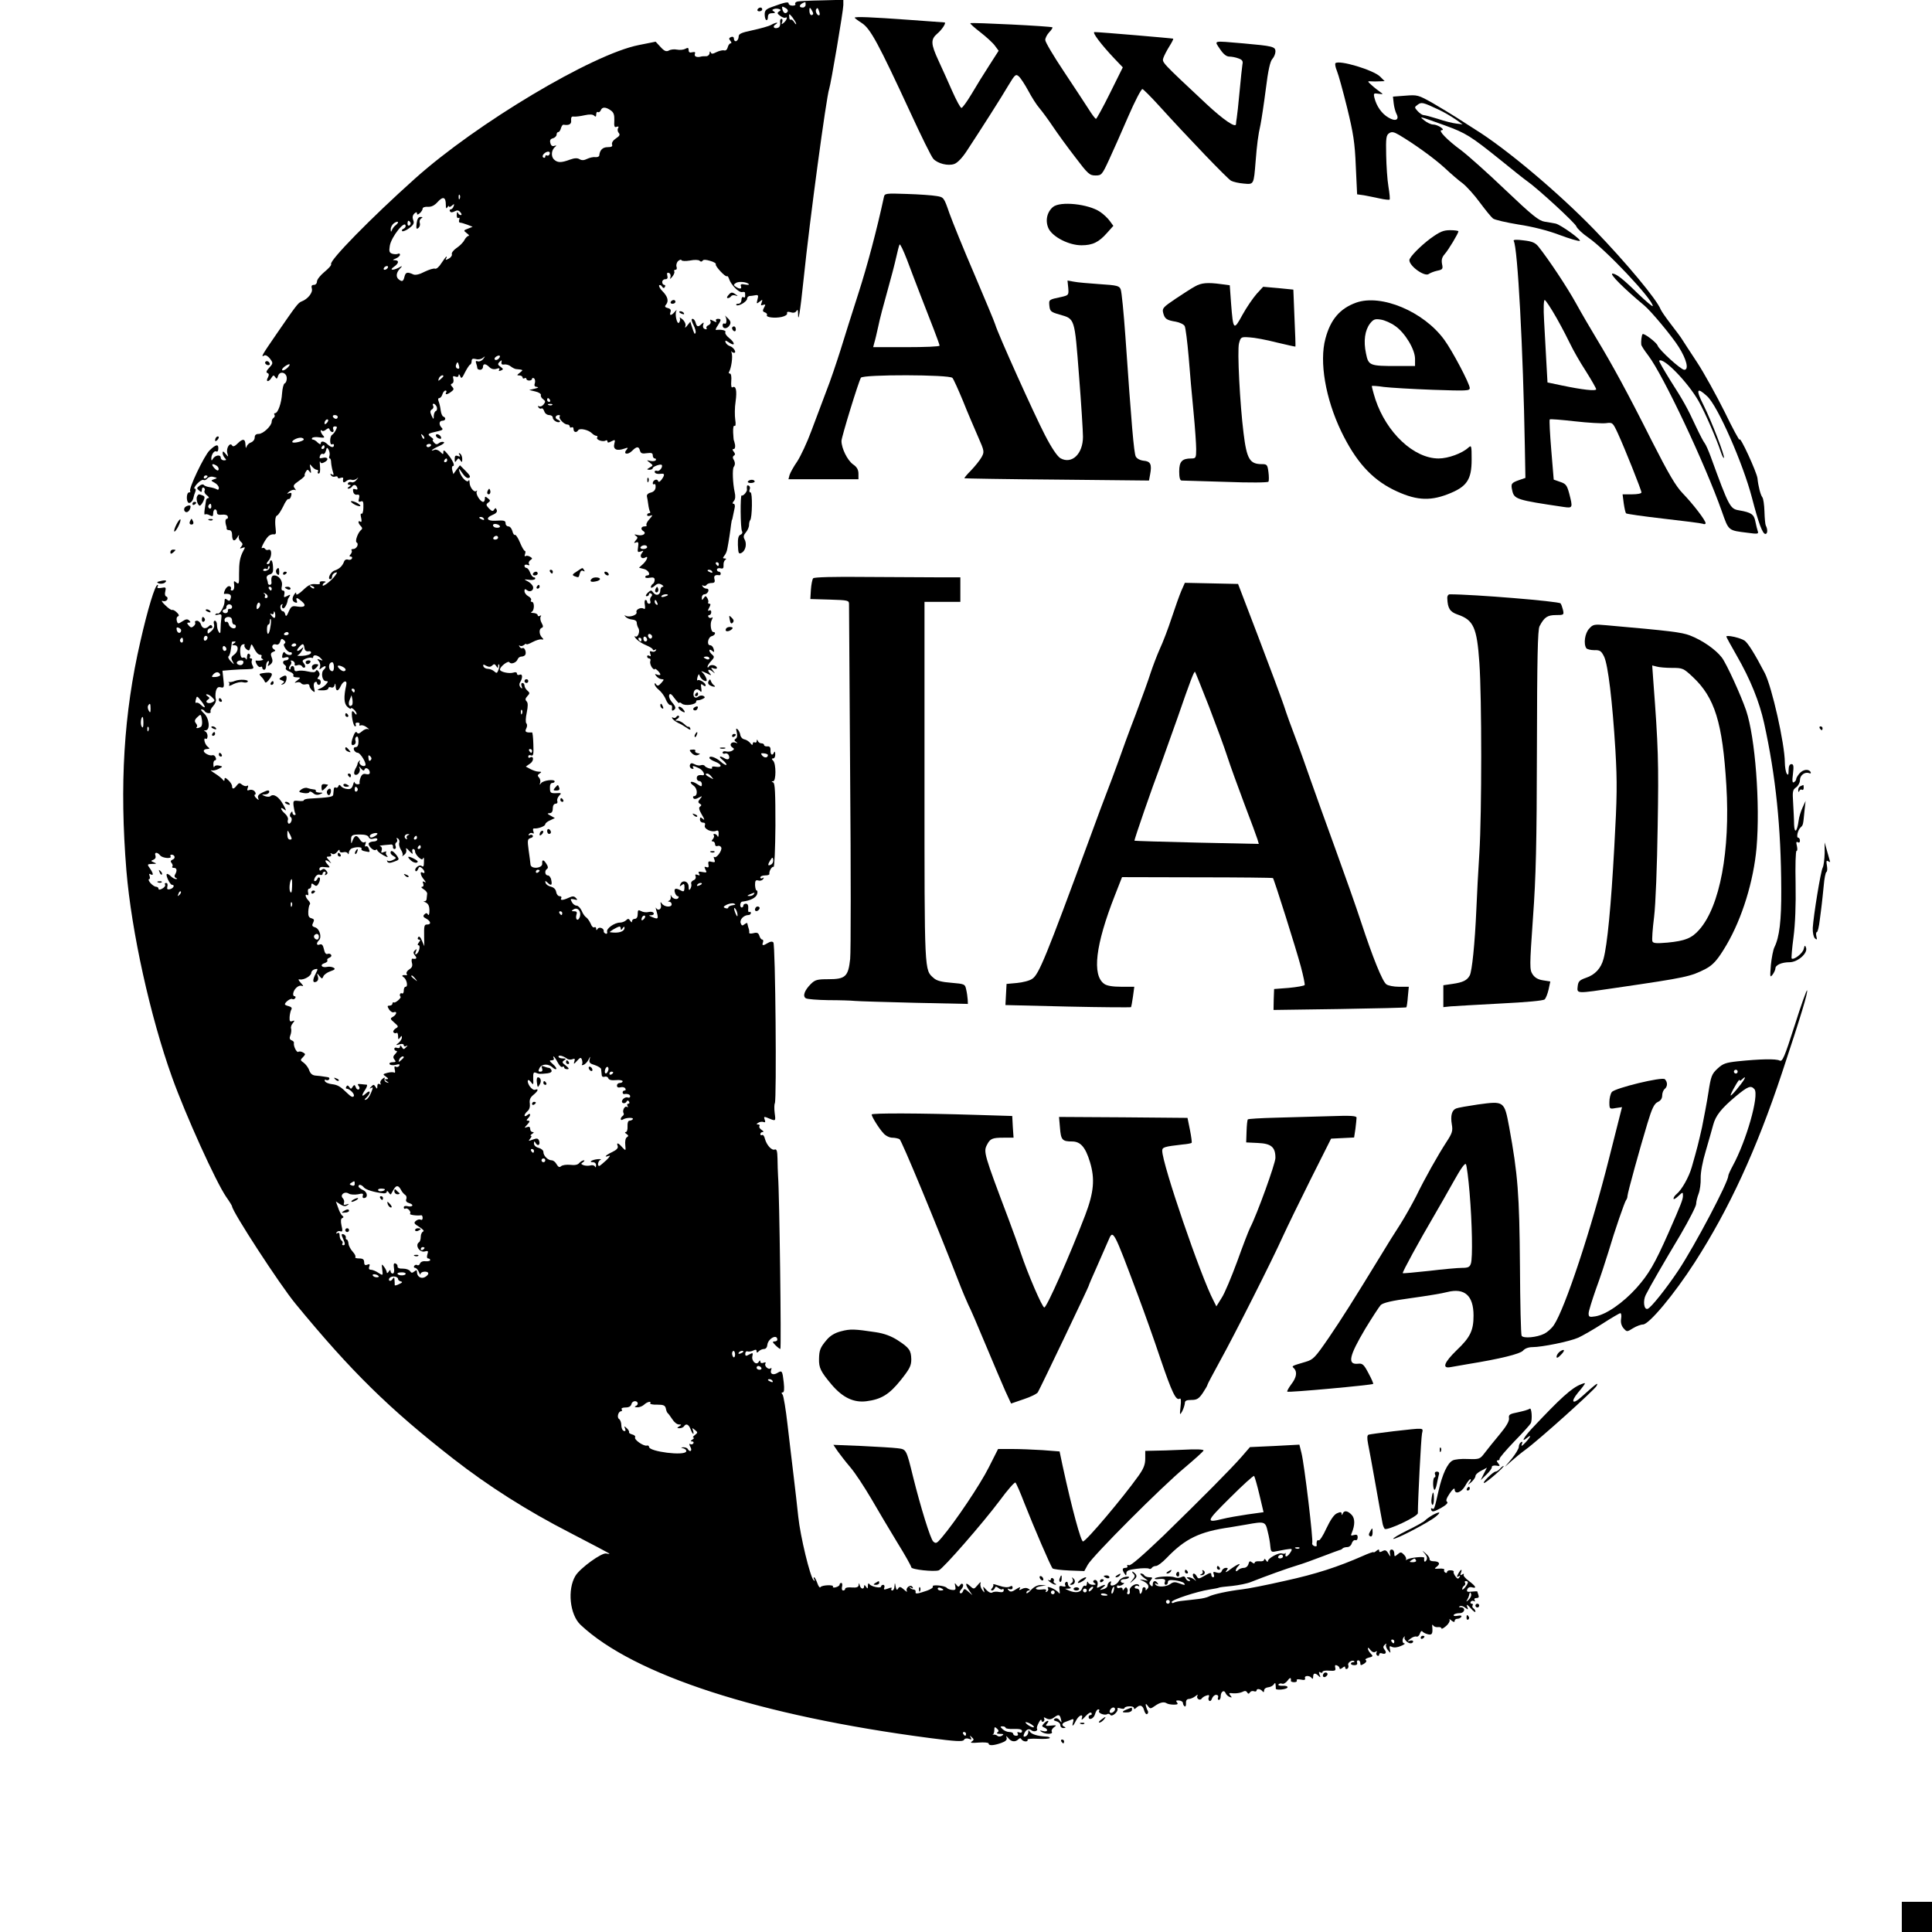 <?xml version="1.0" standalone="no"?>
<!DOCTYPE svg PUBLIC "-//W3C//DTD SVG 20010904//EN"
 "http://www.w3.org/TR/2001/REC-SVG-20010904/DTD/svg10.dtd">
<svg version="1.0" xmlns="http://www.w3.org/2000/svg"
 width="1024pt" height="1024pt" viewBox="0 0 1024 1024"
 preserveAspectRatio="xMidYMid meet">
<g transform="translate(0,1024) scale(0.1,-0.1)"
fill="#000000" stroke="none">
<path d="M4227 10232 c-9 -2 -15 -8 -12 -13 4 -5 -3 -9 -14 -9 -12 0 -21 5
-21 11 0 11 -18 8 -86 -17 -34 -12 -41 -19 -41 -40 0 -13 3 -27 8 -30 5 -3 9
4 9 15 0 15 7 21 23 21 16 0 18 3 9 9 -11 7 -11 9 0 13 7 3 19 3 27 0 11 -4
11 -6 0 -13 -11 -7 -10 -11 6 -23 11 -8 23 -12 27 -10 15 9 8 -13 -7 -26 -13
-11 -14 -10 -9 4 3 9 1 16 -4 16 -6 0 -9 -9 -7 -20 2 -12 -2 -23 -11 -27 -21
-8 -32 6 -14 17 22 14 2 12 -23 -2 -12 -7 -56 -19 -97 -28 -61 -13 -75 -19
-75 -34 0 -11 -6 -21 -13 -24 -6 -2 -12 3 -12 12 0 10 -6 13 -15 10 -12 -5
-13 -10 -4 -20 7 -9 7 -14 1 -14 -5 0 -12 -9 -15 -21 -3 -12 -11 -19 -19 -16
-7 2 -25 -2 -40 -9 -21 -11 -28 -11 -31 -1 -3 7 -6 5 -6 -5 -1 -9 -9 -16 -18
-16 -10 0 -22 0 -28 -2 -22 -6 -37 1 -32 14 4 10 0 12 -14 9 -13 -4 -19 0 -19
11 0 13 -4 15 -18 7 -9 -5 -29 -7 -44 -4 -14 3 -34 1 -43 -5 -14 -7 -24 -3
-44 19 l-26 28 -90 -18 c-246 -49 -859 -415 -1186 -708 -229 -205 -455 -435
-444 -453 3 -5 -13 -23 -35 -41 -22 -18 -40 -41 -40 -51 0 -10 -7 -18 -16 -18
-12 0 -15 -6 -11 -20 6 -21 -22 -56 -55 -68 -18 -7 -29 -22 -137 -179 -71
-103 -81 -120 -60 -107 7 4 20 -4 30 -17 17 -23 17 -25 -4 -48 -15 -16 -18
-25 -10 -28 9 -3 10 -10 3 -24 -14 -24 5 -26 19 -1 9 14 12 15 20 3 7 -11 10
-10 15 7 9 28 46 18 46 -13 0 -13 -5 -25 -11 -27 -6 -2 -12 -26 -14 -53 -3
-52 -22 -105 -37 -105 -5 0 -7 -4 -3 -9 3 -5 1 -12 -5 -16 -5 -3 -10 -12 -10
-20 0 -22 -45 -65 -69 -65 -14 0 -21 -6 -21 -19 0 -11 -9 -22 -19 -26 -11 -3
-22 -14 -24 -23 -3 -10 -5 -6 -6 11 -1 32 -14 34 -42 6 -15 -15 -24 -18 -29
-10 -11 19 -33 -15 -25 -41 6 -22 6 -22 -9 -4 -12 15 -16 16 -16 5 0 -8 5 -20
12 -27 9 -9 8 -12 -5 -12 -9 0 -17 6 -17 14 0 18 -29 14 -41 -5 -7 -12 -9 -12
-9 1 0 21 16 44 27 37 5 -3 10 3 10 14 2 27 -13 24 -46 -8 -29 -28 -114 -207
-103 -217 3 -3 0 -6 -6 -6 -14 0 -16 -46 -3 -55 9 -5 24 10 27 30 1 6 5 18 9
28 4 10 3 17 -3 17 -6 0 0 12 13 26 13 14 28 23 33 20 6 -3 15 0 21 8 7 8 21
12 33 8 21 -5 21 -6 3 -12 -19 -7 -18 -7 3 -19 12 -6 22 -19 22 -27 0 -10 -5
-12 -12 -7 -7 4 -24 9 -38 11 -13 2 -27 7 -30 12 -3 4 -13 3 -23 -5 -15 -11
-15 -14 -2 -25 12 -10 15 -10 15 4 0 10 5 14 10 11 6 -4 8 -11 4 -16 -3 -6 2
-17 12 -24 11 -8 14 -15 8 -15 -6 0 -11 -6 -12 -12 -1 -7 -4 -28 -7 -47 -3
-19 -2 -31 1 -28 4 3 15 2 25 -4 16 -8 19 -6 19 11 0 11 5 20 10 20 6 0 10 -7
10 -16 0 -11 8 -14 27 -12 15 2 28 -2 30 -9 3 -7 0 -13 -5 -13 -9 0 -9 -20 -2
-40 1 -3 2 -8 1 -12 0 -5 6 -8 14 -8 9 0 15 -9 15 -23 0 -35 12 -41 28 -15 7
13 11 15 8 6 -3 -9 2 -22 10 -29 11 -9 12 -15 3 -26 -10 -11 -8 -12 6 -7 15 6
16 4 5 -15 -19 -36 -23 -62 -23 -124 1 -50 -1 -56 -14 -45 -12 10 -14 9 -13
-3 4 -25 0 -39 -11 -39 -5 0 -8 4 -5 9 3 5 0 11 -7 14 -7 2 -18 -6 -24 -19 -6
-13 -8 -23 -4 -22 28 3 39 -4 34 -22 -4 -16 -8 -18 -19 -9 -11 9 -14 7 -14
-12 -1 -24 -26 -67 -36 -61 -3 2 -9 0 -12 -4 -4 -4 2 -5 14 -2 18 5 20 1 17
-21 -2 -14 -4 -39 -4 -56 0 -22 -3 -25 -9 -15 -6 8 -10 25 -10 38 0 12 -5 22
-11 22 -6 0 -8 -8 -5 -18 4 -12 -1 -26 -14 -37 -18 -16 -20 -16 -20 -2 0 10 7
17 16 17 8 0 12 5 8 11 -4 8 -9 8 -17 0 -17 -17 -35 -13 -42 9 -3 11 -13 20
-21 20 -8 0 -13 -4 -10 -9 3 -5 0 -14 -8 -20 -10 -9 -16 -8 -26 4 -10 12 -10
15 1 15 10 0 10 3 2 11 -9 9 -18 8 -36 -4 -23 -15 -25 -15 -30 3 -3 10 0 21 6
23 8 2 6 10 -6 21 -9 9 -20 15 -24 13 -5 -2 -21 9 -37 25 -17 16 -23 26 -14
23 9 -4 19 -1 24 6 4 7 2 15 -4 17 -7 2 -10 13 -6 27 5 22 3 24 -21 19 -17 -3
-24 -1 -20 6 3 5 4 10 0 10 -13 0 -52 -128 -91 -300 -88 -381 -111 -760 -74
-1215 27 -323 126 -772 242 -1095 72 -201 232 -554 287 -634 17 -24 31 -47 31
-50 0 -26 252 -414 336 -516 295 -359 496 -556 834 -820 190 -148 393 -277
623 -395 114 -59 207 -108 207 -110 0 -2 -8 -1 -17 1 -23 6 -138 -77 -163
-118 -44 -73 -30 -206 27 -260 283 -266 950 -482 1851 -600 137 -18 175 -20
181 -10 4 8 15 10 26 6 14 -6 16 -4 10 7 -7 12 -5 12 6 1 12 -11 12 -14 -1
-23 -10 -7 1 -8 38 -5 28 2 52 0 52 -5 0 -13 27 -11 67 3 23 8 32 17 28 28 -4
11 -2 10 9 -2 15 -20 37 -23 53 -7 8 8 13 8 17 0 4 -6 14 -11 22 -11 8 0 13 4
10 9 -3 4 21 7 54 5 32 -2 61 0 64 4 2 4 -8 8 -22 8 -42 2 -75 12 -84 26 -6
10 -8 9 -8 -3 0 -9 -7 -19 -14 -22 -11 -4 -13 -1 -9 11 9 24 25 33 40 21 13
-11 37 -3 29 9 -2 4 2 18 10 32 7 14 13 19 14 12 0 -7 5 -10 10 -7 6 4 7 11 4
17 -4 7 0 7 12 0 14 -7 25 -6 39 4 26 19 32 18 38 -8 5 -20 5 -21 -7 -6 -7 10
-17 13 -25 9 -9 -6 -7 -10 8 -14 12 -3 21 -12 21 -21 0 -9 8 -16 18 -15 10 0
12 3 5 6 -18 7 -16 20 5 27 9 3 23 9 31 12 11 5 13 1 8 -16 -7 -25 1 -20 17
12 14 27 39 37 30 11 -4 -12 2 -9 19 10 15 17 28 24 32 18 3 -6 1 -11 -4 -11
-6 0 -11 -4 -11 -10 0 -21 28 -9 34 15 4 14 11 25 17 25 6 0 8 -4 4 -9 -6 -11
31 -25 44 -16 5 3 12 1 16 -4 3 -6 14 -4 25 6 10 9 16 21 13 26 -3 5 4 6 16 2
11 -3 21 -3 21 2 0 4 11 9 25 9 14 1 25 -3 25 -9 0 -7 4 -7 12 1 19 19 35 14
42 -13 4 -14 11 -23 16 -20 6 4 7 12 3 18 -4 7 -8 19 -10 27 -1 12 1 11 11 -2
12 -16 14 -16 37 0 27 19 48 24 63 14 6 -4 23 -7 38 -7 19 0 24 3 16 12 -7 9
-4 11 11 10 12 -1 21 -7 21 -14 0 -6 4 -14 9 -17 4 -3 8 4 7 17 -1 14 5 22 15
22 9 0 25 7 35 15 10 8 15 10 11 3 -9 -14 12 -30 22 -16 3 5 14 13 25 16 13 5
17 3 13 -8 -4 -8 -2 -17 3 -20 5 -3 11 3 14 13 4 10 13 19 22 19 8 0 13 -6 10
-14 -3 -7 -1 -13 4 -13 6 0 10 9 10 19 0 25 18 37 26 17 3 -8 13 -17 21 -20
13 -5 14 -4 4 8 -10 12 -7 14 16 11 15 -1 36 2 47 7 13 7 21 7 26 -2 6 -9 9
-9 15 0 4 6 13 9 21 6 8 -3 14 -1 14 4 0 12 22 9 32 -5 5 -6 8 -4 8 5 0 9 10
16 22 17 11 1 25 8 29 15 7 10 9 10 10 -2 1 -8 1 -17 1 -20 -1 -10 58 -5 62 6
2 6 -8 10 -25 9 -15 -1 -26 2 -23 7 4 5 12 7 20 4 7 -3 20 5 29 17 13 18 19
17 17 -3 0 -3 8 -6 18 -6 10 0 16 4 13 10 -3 5 6 7 21 4 19 -4 26 -2 23 7 -6
15 25 16 35 1 5 -7 8 -4 8 7 0 20 11 22 29 4 10 -10 11 -8 5 7 -5 13 -4 17 4
12 7 -4 12 -3 12 3 0 5 16 8 36 6 30 -2 35 0 31 16 -3 12 0 16 9 12 8 -3 14
-10 14 -15 0 -6 6 -5 15 2 11 9 15 9 15 1 0 -7 5 -9 11 -6 6 4 8 13 5 20 -5
13 22 30 32 20 3 -3 0 -5 -6 -5 -7 0 -12 -4 -12 -8 0 -4 8 -8 19 -8 11 0 17 5
14 13 -3 7 0 13 6 13 6 0 11 -7 11 -15 0 -13 3 -13 20 -3 12 8 15 15 9 19 -6
3 1 9 15 13 24 6 25 8 11 22 -8 8 -15 20 -15 27 0 6 6 3 13 -8 9 -11 19 -15
27 -10 8 5 11 4 6 -3 -3 -6 -2 -13 4 -17 5 -3 10 -1 10 5 0 7 6 10 14 7 20 -8
28 4 14 20 -8 11 -8 17 2 26 7 7 10 7 7 1 -4 -6 1 -20 9 -30 15 -18 15 -18 11
3 -4 18 -2 21 11 14 11 -5 29 -3 47 5 17 7 25 13 18 14 -12 0 -12 26 0 35 4 3
5 2 2 -2 -7 -9 15 -33 31 -33 8 0 14 4 14 10 0 5 -8 7 -17 4 -15 -5 -15 -3 2
10 11 9 25 14 32 12 6 -3 15 4 19 16 3 11 9 16 13 11 3 -5 16 -12 29 -15 22
-6 27 3 23 42 -1 10 1 11 6 4 4 -6 16 -10 26 -8 9 1 17 -2 17 -7 0 -5 11 1 25
13 13 11 21 26 18 32 -4 6 1 5 10 -3 11 -9 17 -10 17 -2 0 6 6 11 14 11 8 0
18 5 21 10 4 7 -3 9 -19 6 -15 -3 -24 -1 -21 5 4 5 17 9 31 9 28 0 34 30 7 31
-12 0 -13 2 -5 6 7 3 20 -1 29 -9 15 -11 16 -11 9 7 -5 14 0 12 19 -9 14 -16
25 -24 25 -18 0 6 -5 14 -10 17 -6 4 -8 11 -5 16 4 5 1 9 -5 9 -6 0 -8 5 -5
10 4 6 11 7 17 4 7 -4 8 -2 4 4 -4 7 -1 12 9 12 12 0 15 5 11 16 -3 9 -6 17
-6 19 0 1 -13 1 -30 -1 -23 -3 -28 0 -23 12 3 9 13 14 24 11 28 -8 22 5 -15
33 -19 14 -32 29 -28 34 3 5 -1 6 -8 1 -10 -6 -12 -4 -7 8 9 24 0 21 -14 -4
-9 -17 -8 -20 2 -14 8 6 10 4 4 -5 -6 -10 -11 -9 -21 5 -7 10 -12 21 -9 24 2
4 -5 8 -16 8 -10 1 -19 -3 -19 -8 0 -6 -5 -7 -10 -4 -6 4 -8 10 -5 15 3 4 -9
7 -26 6 -28 -2 -29 -1 -13 11 20 15 12 28 -19 28 -12 0 -21 5 -20 11 1 7 -8
20 -20 30 -22 19 -22 19 -5 -1 12 -14 14 -25 8 -35 -9 -14 -14 -7 -11 13 1 9
-73 2 -92 -9 -6 -4 -9 -4 -5 0 3 4 -1 16 -10 25 -15 16 -19 16 -34 3 -16 -14
-18 -13 -18 5 0 11 -6 20 -14 20 -8 0 -12 -8 -9 -21 4 -20 4 -20 -9 1 -10 17
-17 19 -30 12 -13 -7 -18 -7 -18 2 0 8 -4 8 -15 -1 -8 -7 -15 -10 -15 -7 0 3
-26 -6 -57 -20 -132 -58 -248 -96 -413 -132 -96 -22 -198 -42 -227 -45 -69 -8
-154 -26 -176 -38 -10 -5 -35 -11 -55 -13 -20 -3 -56 -6 -79 -9 -23 -2 -47 -7
-52 -11 -6 -3 -11 -2 -11 4 0 12 135 56 200 66 25 4 47 8 50 10 3 2 34 6 70 9
36 4 81 13 100 21 73 29 197 74 245 88 28 8 88 30 135 48 47 18 88 33 92 34 3
0 10 3 14 8 4 4 15 7 25 7 10 0 21 9 24 21 4 11 12 18 19 16 6 -3 12 4 12 14
0 14 -5 17 -20 13 -16 -5 -18 -3 -11 12 17 41 17 75 0 94 -21 23 -41 26 -48 8
-4 -10 -6 -10 -6 -1 -1 10 -7 10 -25 2 -16 -7 -35 -36 -56 -80 -17 -38 -36
-67 -41 -63 -8 5 -13 -9 -10 -28 0 -4 -6 -5 -14 -2 -8 4 -12 10 -10 15 7 11
-42 420 -57 478 l-11 44 -131 -7 -131 -6 -45 -52 c-59 -67 -205 -214 -413
-417 -111 -106 -174 -161 -183 -157 -9 3 -12 1 -9 -4 3 -6 -1 -10 -9 -10 -18
0 -20 -9 -6 -30 8 -13 10 -13 10 2 0 13 13 18 54 23 30 4 59 4 65 1 5 -4 12
-2 16 4 3 5 13 10 22 10 9 0 34 19 57 43 98 102 174 139 336 162 19 3 59 10
89 15 94 17 98 16 110 -37 7 -27 13 -62 14 -79 2 -26 6 -31 22 -28 11 2 37 7
58 11 38 6 39 5 26 -16 -15 -23 -30 -28 -25 -8 1 6 1 9 -1 5 -2 -4 -11 -4 -18
-2 -16 7 -75 -25 -75 -41 0 -5 -5 -3 -10 5 -5 8 -10 10 -10 3 0 -6 -11 -10
-25 -8 -14 1 -25 -2 -25 -8 0 -5 -6 -5 -14 2 -11 9 -15 7 -19 -9 -3 -11 -13
-20 -24 -20 -10 0 -24 -5 -31 -12 -7 -7 -12 -8 -12 -2 0 6 5 15 12 22 22 22
-3 12 -40 -15 -20 -16 -31 -20 -23 -10 11 15 11 17 -2 17 -8 0 -18 -7 -21 -16
-4 -11 -13 -13 -27 -9 -18 6 -21 4 -16 -9 4 -9 2 -16 -3 -16 -6 0 -10 7 -10
15 0 11 -7 10 -34 -6 -33 -19 -35 -19 -44 -2 -6 10 -14 15 -18 11 -4 -4 -1
-16 7 -25 11 -15 11 -16 -1 -5 -8 6 -21 12 -30 12 -13 0 -13 -1 0 -10 10 -7
11 -10 2 -10 -7 0 -15 7 -18 15 -4 10 -11 12 -22 6 -9 -5 -25 -6 -36 -1 -23 8
-95 4 -105 -6 -3 -3 3 -5 14 -4 35 4 45 0 39 -15 -4 -8 -1 -15 5 -15 6 0 11 6
11 14 0 11 10 13 37 10 21 -3 42 -9 47 -14 13 -13 4 -13 -27 -1 -18 7 -30 6
-43 -4 -23 -17 -70 -19 -80 -3 -5 7 -3 8 6 3 9 -5 11 -4 6 3 -11 18 -26 14
-26 -5 0 -13 -3 -14 -12 -5 -8 8 -8 15 2 27 10 13 9 15 -8 15 -12 0 -24 5 -27
10 -3 6 -12 10 -18 10 -7 0 -1 -9 13 -20 l25 -19 -25 5 c-23 4 -23 4 -4 -5 29
-13 39 -30 24 -44 -6 -7 -10 -7 -8 -2 2 6 -1 11 -7 12 -5 2 -10 -4 -10 -11 0
-8 -4 -18 -8 -22 -4 -4 -7 0 -7 9 0 10 -7 17 -16 17 -8 0 -12 5 -9 10 4 6 11
7 17 4 6 -4 8 -2 5 4 -12 17 -55 -9 -49 -30 2 -10 -1 -18 -7 -18 -7 0 -9 5 -6
10 3 6 3 15 -1 21 -4 8 -9 7 -15 -2 -6 -10 -9 -10 -9 -2 0 7 -7 10 -15 7 -8
-4 -15 -1 -15 6 0 6 4 9 8 6 4 -2 14 -1 22 5 10 6 11 9 3 9 -7 0 -13 5 -13 10
0 6 9 10 19 10 11 0 22 4 25 9 3 4 -6 6 -20 3 -13 -2 -29 -12 -34 -22 -12 -23
-51 -34 -43 -12 4 10 2 13 -5 8 -7 -4 -12 -13 -12 -20 0 -8 -10 -16 -22 -19
-22 -6 -22 -6 -4 8 23 17 14 20 -14 5 -16 -8 -18 -7 -14 4 7 19 -4 38 -18 30
-6 -4 -5 -10 3 -15 10 -6 8 -9 -8 -9 -12 0 -24 6 -26 13 -3 7 -6 4 -6 -6 -1
-10 -5 -16 -10 -12 -5 3 -12 -4 -16 -15 -7 -21 -35 -25 -70 -10 l-20 9 20 1
c11 1 14 4 8 7 -7 2 -13 11 -13 19 0 9 -5 12 -10 9 -6 -4 -7 -11 -4 -17 5 -7
0 -9 -14 -6 -17 5 -20 2 -16 -21 2 -14 1 -21 -3 -15 -15 21 -71 44 -58 25 3
-5 0 -13 -6 -17 -8 -4 -9 -3 -5 4 4 8 -3 10 -24 7 -38 -4 -40 12 -2 18 l27 4
-27 2 c-18 0 -36 -8 -53 -26 -14 -15 -25 -22 -25 -15 0 6 6 12 13 12 8 0 8 3
-2 9 -9 6 -22 6 -34 -1 -15 -8 -18 -7 -11 4 5 8 -3 6 -20 -5 -22 -15 -31 -16
-40 -6 -8 9 -7 11 5 6 9 -3 16 0 16 8 0 10 -5 11 -16 5 -10 -5 -31 -3 -54 5
-21 7 -36 11 -33 7 3 -3 1 -11 -5 -19 -8 -8 -8 -13 -1 -13 6 0 12 6 15 13 3 9
7 9 19 0 8 -7 18 -10 21 -6 4 3 7 1 7 -6 0 -9 -9 -12 -24 -9 -14 3 -30 2 -37
-3 -7 -4 -20 2 -31 14 -19 21 -19 21 -14 2 6 -19 5 -19 -8 -2 -8 11 -12 26 -9
35 4 10 -3 6 -14 -8 -21 -24 -21 -25 -42 -6 -25 23 -27 10 -4 -24 l17 -25 -22
19 c-19 17 -22 17 -28 2 -3 -9 -10 -13 -15 -10 -5 3 -2 12 6 20 8 9 12 20 9
26 -4 6 -10 5 -15 -3 -8 -12 -11 -11 -20 1 -9 12 -10 11 -6 -7 4 -18 1 -22
-17 -20 -11 1 -24 6 -28 11 -9 12 -81 19 -74 7 4 -5 -11 -15 -31 -22 -53 -18
-63 -19 -60 -6 1 6 -3 11 -10 12 -6 0 -15 4 -20 9 -5 5 -2 6 6 1 10 -6 12 -4
7 4 -10 16 -39 -6 -29 -23 3 -6 -4 -2 -16 9 -18 16 -24 17 -31 5 -6 -10 -9 -7
-13 11 -4 23 -4 23 -6 2 0 -13 -6 -23 -12 -23 -5 0 -7 4 -4 10 4 7 -2 7 -19 0
-20 -7 -24 -6 -19 5 3 8 0 15 -6 15 -6 0 -11 -4 -11 -9 0 -11 -53 -1 -62 13
-5 7 -8 3 -8 -9 0 -17 -2 -17 -10 -5 -6 10 -10 11 -10 3 0 -19 -18 -16 -23 4
-4 14 -5 15 -6 2 -1 -11 -10 -15 -36 -13 -19 2 -35 -1 -35 -6 0 -6 -5 -10 -11
-10 -6 0 -9 9 -6 20 3 11 1 20 -4 20 -5 0 -9 -4 -9 -9 0 -5 -9 -11 -20 -14
-11 -3 -18 -1 -15 3 7 12 -59 9 -66 -2 -4 -6 -11 4 -17 21 -6 17 -14 31 -17
31 -3 0 -3 -6 1 -12 5 -9 4 -10 -4 -3 -18 17 -70 231 -81 336 -5 52 -17 150
-25 219 -8 69 -23 190 -32 270 -9 80 -21 151 -26 158 -7 8 -7 12 1 12 7 0 9
17 5 53 -7 61 -9 65 -32 51 -23 -15 -42 -7 -35 14 3 9 3 14 -2 10 -11 -11 -36
12 -28 25 4 6 0 8 -10 4 -10 -4 -17 -1 -17 6 0 8 -3 8 -9 -2 -13 -20 -40 7
-33 32 4 17 2 18 -17 8 -17 -10 -21 -9 -21 4 0 9 6 15 13 12 6 -2 20 0 30 5
12 6 17 5 17 -4 0 -9 3 -9 12 0 7 7 19 12 28 12 9 0 16 9 17 21 3 34 53 61 53
28 0 -5 -7 -9 -15 -9 -12 0 -11 -4 5 -20 11 -11 23 -20 26 -20 6 0 -5 832 -12
915 -1 22 -3 64 -3 94 -1 40 -4 52 -15 48 -16 -6 -43 24 -52 58 -3 14 -10 22
-15 19 -5 -3 -9 0 -9 5 0 6 6 11 13 11 6 0 4 5 -6 11 -9 6 -15 14 -12 20 4 5
0 9 -7 9 -10 0 -10 2 1 9 8 5 20 7 28 4 9 -4 11 0 6 13 -5 13 -3 16 8 12 53
-22 51 -24 45 23 -3 23 -2 47 1 52 10 17 3 841 -8 852 -6 6 -16 5 -29 -3 -26
-16 -33 -15 -26 3 3 8 1 15 -4 15 -5 0 -12 9 -15 20 -5 15 -12 19 -31 14 -14
-4 -24 -2 -23 2 1 5 0 12 -1 17 -3 8 -7 23 -9 33 0 4 -7 1 -15 -5 -11 -9 -15
-8 -20 6 -7 18 16 43 41 43 7 0 13 5 13 11 0 5 -4 8 -9 5 -4 -3 -7 6 -5 19 1
16 -3 25 -12 25 -8 0 -14 -4 -14 -10 0 -5 -4 -10 -8 -10 -13 0 -10 30 2 31 43
5 74 21 79 40 3 10 2 19 -2 19 -5 0 -8 13 -9 29 0 23 3 28 18 24 10 -3 21 1
25 8 5 8 4 10 -3 5 -7 -4 -12 -2 -12 3 0 6 11 11 25 11 14 0 24 3 23 8 -3 14
14 42 22 37 5 -3 9 96 10 219 0 174 -2 225 -12 229 -10 4 -10 6 0 6 16 1 16
93 0 109 -9 9 -9 12 0 12 7 0 12 10 11 23 0 12 -3 16 -6 10 -8 -21 -20 -15
-19 10 1 15 -4 22 -16 21 -10 -1 -18 2 -18 7 0 5 -6 9 -14 9 -8 0 -17 6 -19
13 -4 9 -6 9 -6 -1 -1 -7 -5 -10 -11 -7 -5 3 -10 0 -10 -7 -1 -9 -4 -8 -13 3
-7 9 -21 18 -31 20 -11 2 -20 12 -22 23 -1 10 -8 24 -14 30 -9 8 -10 4 -5 -15
4 -17 2 -30 -5 -34 -9 -6 -9 -10 1 -17 11 -8 10 -9 -3 -4 -22 7 -35 -13 -17
-25 12 -8 12 -10 0 -18 -7 -5 -22 -6 -32 -4 -10 3 -19 0 -19 -6 0 -5 6 -8 14
-5 7 3 16 -2 19 -10 8 -19 -5 -27 -23 -15 -27 16 -33 9 -9 -10 13 -11 22 -22
19 -25 -3 -3 -17 5 -30 17 -26 23 -60 34 -60 20 0 -5 14 -14 30 -20 37 -14 40
-33 4 -27 -14 3 -23 1 -20 -5 3 -5 -3 -7 -14 -4 -11 3 -23 9 -25 14 -3 4 -12
6 -20 3 -7 -3 -22 -1 -33 5 -15 8 -21 7 -25 -3 -3 -8 1 -17 9 -20 9 -3 12 -1
9 4 -8 13 -2 13 30 -2 22 -10 37 -40 18 -37 -20 3 -30 -2 -30 -16 0 -8 6 -15
14 -15 7 0 13 -7 13 -16 0 -15 -2 -15 -26 1 -31 20 -47 11 -17 -10 21 -15 22
-55 1 -55 -5 0 -6 -5 -3 -10 4 -7 14 -6 28 2 20 10 21 10 8 -6 -12 -14 -12
-19 -2 -26 10 -5 10 -9 2 -15 -9 -5 -6 -17 9 -43 15 -24 16 -32 6 -23 -13 11
-16 11 -16 -3 0 -9 7 -16 16 -16 10 0 14 -5 10 -15 -7 -18 35 -38 59 -29 11 5
15 0 14 -17 0 -13 -3 -18 -6 -11 -2 6 -10 12 -16 12 -5 0 -7 -3 -4 -7 4 -3 2
-12 -4 -20 -9 -9 -8 -13 0 -13 6 0 11 -7 11 -15 0 -8 6 -12 14 -9 7 3 16 -1
19 -8 6 -16 -27 -60 -37 -50 -4 3 -4 -2 0 -12 6 -16 4 -18 -14 -14 -16 5 -20
2 -17 -14 3 -14 0 -18 -11 -14 -11 4 -12 2 -5 -13 9 -16 7 -17 -16 -13 -20 4
-24 2 -18 -8 6 -10 4 -12 -8 -7 -11 4 -14 2 -10 -8 3 -8 -2 -18 -12 -21 -9 -4
-14 -12 -11 -19 2 -6 0 -18 -5 -26 -6 -10 -9 -7 -9 11 0 30 -34 39 -44 13 -5
-13 -4 -13 8 -4 11 9 14 7 14 -13 -1 -21 -3 -24 -19 -16 -27 15 -38 12 -32
-10 3 -11 10 -20 15 -20 5 0 7 -4 3 -10 -7 -11 -32 -3 -38 13 -2 7 -3 4 -2 -5
2 -9 -2 -19 -9 -22 -7 -3 -7 -5 2 -5 6 -1 12 -7 12 -14 0 -18 -39 -15 -52 4
-7 11 -9 9 -5 -8 5 -22 -15 -34 -26 -15 -2 4 -2 0 0 -8 15 -52 14 -55 -22 -40
-18 8 -18 9 -2 9 10 1 15 6 11 12 -3 6 -15 8 -27 5 -11 -3 -29 -1 -39 5 -15 8
-18 6 -18 -16 0 -16 -6 -25 -15 -25 -8 0 -15 -6 -15 -12 0 -9 -3 -8 -10 2 -7
12 -12 12 -22 2 -6 -6 -21 -12 -32 -12 -29 0 -74 -32 -68 -49 2 -7 -1 -12 -7
-10 -7 3 -12 8 -11 13 3 15 -24 26 -32 13 -6 -9 -8 -9 -8 1 0 7 -5 10 -10 7
-6 -3 -14 5 -19 19 -6 13 -16 28 -23 33 -7 4 -19 20 -25 36 -7 15 -19 27 -27
27 -9 0 -20 9 -25 19 -9 17 -8 18 12 14 18 -5 20 -3 10 7 -10 11 -18 11 -38 2
-32 -15 -48 -15 -40 -2 3 6 -1 10 -9 10 -8 0 -16 10 -18 22 -2 14 -12 24 -27
28 -14 3 -27 12 -29 20 -4 12 -2 13 9 3 20 -20 27 -16 21 12 -2 14 -11 25 -18
25 -16 0 -19 26 -4 35 6 4 5 13 -3 25 -15 25 -25 26 -23 3 2 -26 -59 -31 -62
-6 -1 10 -5 45 -10 77 -7 52 -6 59 10 64 10 2 15 8 12 13 -3 5 -10 6 -16 3 -7
-4 -8 -2 -4 5 4 6 12 8 18 5 8 -5 9 -1 5 10 -4 10 -2 16 6 15 19 -2 57 12 57
22 0 5 11 15 26 21 l25 12 -23 13 c-18 10 -19 12 -5 13 11 0 17 8 17 25 0 15
6 25 15 25 8 0 12 6 9 14 -3 7 2 20 10 29 14 13 12 15 -17 13 -28 -1 -32 2
-32 27 -1 16 4 27 12 27 7 0 13 4 13 8 0 14 -61 6 -72 -9 -8 -11 -9 -11 -5 2
3 9 0 22 -6 28 -9 9 -8 14 3 21 12 8 11 10 -5 10 -11 0 -31 7 -44 14 l-24 13
23 16 c21 14 20 44 -1 32 -5 -4 -9 -1 -9 5 0 7 7 10 15 6 12 -4 14 6 12 59 -1
35 -4 63 -7 63 -32 -2 -40 3 -31 20 6 11 6 23 1 28 -5 5 -4 29 2 57 7 35 7 52
-1 60 -8 8 -7 15 4 27 14 15 14 18 0 30 -8 7 -15 19 -15 26 0 8 -5 14 -11 14
-6 0 -8 -7 -4 -17 5 -14 3 -15 -6 -6 -6 6 -8 17 -3 25 15 24 15 48 -1 42 -8
-4 -15 -1 -15 6 0 7 -8 9 -19 5 -23 -7 -71 4 -71 16 0 16 44 49 50 39 8 -13
37 -3 44 16 3 8 12 14 20 14 8 0 17 4 20 9 8 13 -4 42 -14 36 -5 -3 -12 0 -16
7 -4 7 -4 10 1 6 4 -4 14 -3 22 3 7 6 13 9 13 5 0 -4 15 1 33 11 17 9 39 16
47 14 12 -2 13 0 3 10 -16 16 -17 46 -2 51 9 3 9 10 0 26 -7 12 -9 28 -5 34 4
7 3 8 -4 4 -7 -4 -12 -2 -12 3 0 6 -10 11 -22 12 -13 0 -17 3 -10 6 15 6 16
53 1 53 -5 0 -8 4 -4 9 3 6 -4 15 -15 21 -11 6 -20 18 -20 27 0 11 3 13 13 5
17 -14 39 0 32 20 -4 9 -16 21 -28 27 -21 11 -21 11 6 8 15 -3 30 0 33 4 3 5
0 9 -6 9 -6 0 -15 11 -20 25 -5 14 -14 25 -20 25 -5 0 -10 5 -10 11 0 6 7 8
16 5 9 -4 13 -2 8 5 -4 6 0 15 7 20 12 8 12 10 -1 18 -8 5 -18 7 -24 4 -5 -4
-7 1 -3 10 3 10 3 17 -1 17 -4 0 -16 20 -26 45 -10 24 -22 42 -26 40 -4 -3
-11 6 -14 20 -4 14 -13 25 -21 25 -8 0 -15 7 -15 15 0 16 -7 18 -56 15 -43 -2
-51 15 -15 30 20 8 28 17 24 27 -5 12 -7 12 -14 2 -6 -11 -12 -9 -27 6 -16 17
-17 22 -4 31 12 9 12 12 -2 23 -14 11 -16 11 -16 -3 0 -9 -4 -16 -9 -16 -15 0
-41 42 -34 54 3 6 3 8 -2 4 -11 -11 -35 18 -36 44 0 13 -3 18 -5 11 -7 -16
-40 17 -49 49 -5 18 -2 17 15 -9 13 -19 27 -30 35 -26 11 4 7 13 -16 36 l-31
31 -18 -23 -17 -24 -6 22 c-3 11 -1 21 4 21 12 0 -1 31 -28 63 -17 21 -23 24
-23 12 0 -15 -1 -15 -16 0 -9 9 -23 14 -30 11 -31 -12 -11 5 24 20 20 9 31 18
24 21 -7 3 -19 0 -26 -6 -10 -8 -17 -7 -26 4 -7 8 -9 15 -4 15 4 0 -1 6 -12
14 -21 16 -18 18 40 31 22 5 26 9 17 18 -16 16 -14 37 4 37 17 0 21 16 5 22
-6 2 -12 17 -14 33 -2 17 -7 38 -11 48 -4 9 -3 17 3 17 6 0 14 9 17 20 3 11
11 20 16 20 6 0 7 -4 4 -10 -9 -14 7 -12 27 4 14 10 15 15 5 26 -9 9 -9 14 -1
17 7 2 10 13 7 24 -4 15 -2 18 11 13 10 -4 16 -1 17 7 0 8 4 6 8 -4 6 -16 10
-13 26 20 11 21 23 40 28 41 4 2 7 11 7 19 0 11 6 14 22 10 12 -4 29 -1 37 6
14 11 14 10 2 -6 -8 -10 -21 -15 -29 -12 -10 4 -12 0 -8 -11 3 -8 6 -20 6 -25
0 -5 7 -9 15 -9 8 0 15 7 15 15 0 19 14 19 34 -1 10 -10 24 -13 37 -9 14 5 19
4 15 -4 -5 -7 -1 -9 9 -5 14 6 14 8 -2 20 -15 10 -16 15 -5 26 11 11 13 10 10
-2 -2 -10 3 -14 15 -12 10 2 26 -3 34 -10 9 -7 21 -13 27 -14 41 -4 41 -4 22
-19 -17 -13 -18 -15 -3 -15 9 0 17 -5 17 -11 0 -5 5 -7 10 -4 6 3 10 2 10 -3
0 -5 7 -9 15 -9 8 0 15 4 15 9 0 5 5 6 10 3 6 -4 8 -15 5 -26 -5 -14 -1 -19
12 -20 10 -1 5 -5 -12 -9 l-30 -7 33 -8 c18 -4 31 -13 29 -19 -2 -6 3 -16 12
-22 13 -10 13 -14 2 -28 -7 -9 -18 -13 -24 -9 -6 3 -7 1 -3 -6 4 -6 11 -9 16
-6 5 3 11 -4 15 -15 3 -11 15 -20 26 -20 10 0 19 -6 19 -14 0 -14 29 -31 38
-21 3 2 -3 7 -12 11 -17 6 -13 24 6 24 6 0 8 -3 5 -7 -9 -9 22 -43 40 -43 7 0
13 -5 13 -11 0 -5 5 -7 10 -4 6 3 10 -1 10 -9 0 -18 16 -21 25 -6 8 12 55 2
73 -17 7 -7 18 -13 23 -13 6 0 8 -4 4 -9 -7 -12 31 -25 45 -16 5 3 10 1 10 -5
0 -8 6 -7 21 1 20 10 21 9 15 -14 -7 -29 13 -39 53 -25 20 7 22 6 12 -6 -20
-23 6 -29 29 -6 25 25 36 25 42 2 4 -15 12 -18 37 -14 24 3 31 1 31 -12 0 -9
5 -16 11 -16 5 0 8 -4 5 -9 -3 -5 -16 -7 -29 -4 -21 5 -21 5 -3 -9 19 -15 19
-15 0 -26 -17 -10 -17 -11 -1 -12 9 0 17 4 17 9 0 8 41 23 47 17 9 -9 -11 -36
-23 -32 -8 3 -14 1 -14 -4 0 -10 14 -14 38 -11 16 2 15 -9 -2 -32 -10 -12 -15
-14 -18 -6 -5 14 -28 4 -28 -12 0 -6 4 -8 8 -5 5 3 8 -5 7 -17 -1 -14 -10 -24
-26 -28 -14 -3 -22 -12 -20 -20 2 -8 5 -27 7 -42 2 -16 6 -33 9 -38 4 -5 1 -9
-4 -9 -6 0 -11 -4 -11 -10 0 -5 8 -7 18 -3 13 5 12 1 -6 -19 -12 -13 -19 -28
-15 -31 3 -4 -1 -7 -10 -7 -19 0 -23 -15 -7 -25 19 -12 -2 -27 -29 -21 -18 5
-22 4 -12 -3 12 -8 13 -12 1 -25 -11 -14 -11 -16 2 -11 11 5 14 -1 10 -25 -4
-26 -2 -29 14 -23 16 6 17 5 6 -9 -14 -17 0 -34 18 -23 19 12 10 -14 -11 -34
l-22 -20 27 -7 c24 -6 38 -34 16 -34 -5 0 -10 -4 -10 -9 0 -4 11 -6 25 -3 18
3 25 0 25 -11 0 -9 -4 -19 -10 -22 -5 -3 -10 -11 -10 -17 0 -6 9 -3 19 6 15
14 24 15 38 7 10 -6 12 -11 6 -11 -7 0 -13 -9 -13 -19 0 -25 -22 -32 -37 -12
-11 15 -13 14 -30 -1 -10 -11 -13 -18 -5 -18 7 0 12 5 12 11 0 5 5 7 11 3 7
-4 7 -10 1 -16 -6 -6 -8 -17 -5 -24 3 -8 0 -14 -6 -14 -6 0 -11 5 -11 10 0 6
-4 10 -9 10 -4 0 -6 -12 -3 -26 3 -18 1 -25 -6 -20 -15 9 -44 -5 -38 -19 5
-15 -38 -29 -57 -19 -9 5 -9 4 0 -6 6 -7 22 -13 35 -14 13 -1 23 -7 23 -16 0
-8 4 -21 8 -28 12 -17 -2 -54 -16 -45 -7 3 -4 -2 5 -13 10 -11 33 -26 53 -34
19 -8 35 -18 35 -22 0 -5 5 -6 12 -2 7 4 8 3 4 -4 -4 -6 -13 -9 -21 -5 -11 4
-13 1 -8 -13 4 -12 3 -15 -5 -10 -7 4 -12 2 -12 -3 0 -6 5 -11 11 -11 6 0 9
-6 6 -14 -3 -8 1 -22 8 -33 8 -10 15 -14 15 -10 0 10 30 -18 30 -28 0 -4 -7
-4 -16 -1 -14 5 -15 4 -4 -9 7 -8 19 -15 28 -15 13 0 12 -3 -3 -20 -14 -16
-20 -17 -27 -8 -5 9 -8 9 -8 1 0 -6 10 -20 23 -30 12 -10 29 -32 36 -50 7 -18
18 -31 25 -30 6 1 10 -6 8 -17 -2 -11 1 -15 7 -11 16 9 14 19 -8 44 -11 13
-17 29 -14 37 4 11 12 6 29 -18 13 -17 24 -28 24 -24 0 5 7 3 15 -4 16 -13 75
-5 75 11 0 5 3 8 8 7 4 0 15 2 25 7 14 6 16 10 6 16 -7 4 -19 3 -26 -2 -17
-15 -32 -3 -26 21 5 20 22 22 36 5 5 -6 7 2 4 18 -3 22 -2 25 9 16 10 -8 14
-8 14 -1 0 13 -35 34 -43 26 -3 -3 -3 4 0 17 5 16 8 19 11 9 5 -15 21 -30 34
-30 11 0 -4 33 -21 48 -9 7 0 5 19 -4 32 -16 34 -16 21 -1 -16 20 -2 23 19 5
11 -10 11 -9 0 6 -14 18 -13 19 3 13 9 -3 17 -2 17 2 0 15 -33 22 -42 9 -4 -7
-8 -8 -8 -2 0 5 9 20 20 31 17 18 17 23 5 33 -8 7 -15 17 -15 22 0 6 6 6 14
-1 12 -10 13 -8 9 8 -3 12 -11 21 -19 21 -19 0 -12 42 8 48 18 4 25 22 9 22
-13 0 -19 46 -8 65 6 12 6 16 -1 11 -6 -3 -13 -2 -17 4 -3 5 -1 10 4 10 6 0
11 7 11 16 0 8 -5 12 -11 8 -8 -4 -8 0 0 15 8 15 9 21 1 21 -6 0 -9 4 -6 8 2
4 0 14 -5 22 -8 13 -10 13 -19 0 -8 -13 -10 -12 -10 3 0 9 6 17 14 17 8 0 16
7 20 15 3 9 0 15 -9 15 -7 0 -17 5 -21 12 -4 6 -3 8 4 4 6 -3 13 -2 17 4 3 5
15 10 27 10 15 0 19 5 15 20 -5 18 3 25 26 21 4 0 7 3 7 9 0 5 -4 10 -10 10
-5 0 -10 5 -10 11 0 6 8 9 18 7 14 -4 18 0 17 16 -1 12 3 24 9 28 7 5 6 8 -3
8 -10 0 -11 3 -2 14 7 8 14 24 16 37 7 35 17 101 20 129 2 14 4 25 5 25 1 0 3
9 5 20 2 11 6 30 9 43 3 12 0 22 -6 22 -7 0 -6 5 2 15 8 9 9 26 4 47 -10 46
-13 121 -5 133 9 12 8 26 -2 42 -4 6 -3 15 3 18 8 5 7 11 -1 21 -8 10 -8 14 0
14 6 0 9 10 7 23 -3 12 -5 22 -6 22 -1 0 -3 19 -4 42 -1 25 2 39 7 36 6 -4 8
9 4 33 -3 21 -3 65 2 96 8 58 2 86 -17 75 -5 -4 -8 9 -6 33 2 23 -1 40 -7 40
-6 0 -8 4 -5 8 12 21 21 80 14 102 -3 8 -3 12 -1 8 3 -5 9 -8 14 -8 15 0 -2
29 -21 35 -10 3 -21 12 -24 20 -4 13 -1 12 19 -1 33 -22 32 -1 -1 25 -14 11
-23 25 -19 31 5 9 -24 15 -49 11 -5 -1 -2 9 8 23 20 31 20 36 0 36 -8 0 -12
-5 -8 -11 4 -8 0 -8 -15 0 -17 9 -20 9 -15 -2 3 -8 -2 -17 -11 -21 -9 -3 -13
-10 -10 -16 3 -5 0 -7 -9 -4 -9 3 -12 13 -9 22 5 14 3 15 -8 5 -18 -18 -26
-16 -32 7 -3 11 -10 20 -16 20 -8 0 -6 -11 4 -31 9 -17 14 -36 12 -42 -5 -12
-6 -10 -22 38 l-6 20 -16 -20 c-11 -14 -14 -15 -10 -3 3 9 -3 24 -15 35 -12
10 -19 13 -15 8 3 -6 2 -17 -3 -24 -10 -17 -25 42 -15 61 4 7 0 5 -8 -4 -18
-22 -31 -23 -23 -2 4 11 -1 18 -14 21 -16 4 -18 9 -10 18 16 19 9 44 -19 72
-13 13 -20 27 -17 31 4 3 11 0 15 -7 6 -9 11 -10 15 -2 4 6 2 11 -3 11 -6 0
-11 7 -11 15 0 8 7 15 16 15 11 0 15 6 11 19 -3 13 -1 18 9 14 7 -2 10 -12 8
-21 -5 -14 -3 -13 10 2 8 10 13 23 10 27 -3 5 0 9 6 9 7 0 9 7 6 16 -3 8 0 22
8 30 8 7 16 10 18 5 2 -5 21 -6 45 -2 24 5 46 4 51 -1 6 -6 12 -6 16 0 4 7 18
6 41 -1 19 -5 32 -14 29 -18 -5 -9 52 -70 59 -63 3 3 8 -4 12 -16 10 -30 51
-72 69 -68 8 2 15 0 15 -4 2 -23 0 -29 -9 -23 -5 3 -10 -3 -10 -14 0 -13 -7
-21 -17 -21 -9 0 -13 -3 -10 -7 10 -9 57 18 57 34 0 7 6 13 13 14 6 0 20 2 30
4 16 3 18 -1 12 -22 -6 -24 -5 -25 11 -12 16 13 17 12 11 -5 -6 -14 -4 -17 8
-12 13 4 14 2 5 -14 -9 -16 -8 -22 5 -26 8 -3 13 -10 10 -14 -7 -12 41 -18 78
-10 18 4 31 12 29 19 -2 9 4 10 19 6 14 -5 25 -2 30 6 6 10 9 7 9 -10 0 -63
11 2 30 184 32 310 120 961 135 1004 9 25 75 415 75 444 l0 28 -112 -3 c-62
-1 -121 -4 -131 -6z m43 -17 c0 -8 -7 -15 -15 -15 -26 0 -18 20 13 29 1 1 2
-6 2 -14z m-95 -36 c-10 -15 -22 -10 -28 11 -4 17 -2 18 14 9 11 -5 17 -14 14
-20z m135 -11 c0 -5 -4 -8 -10 -8 -5 0 -10 10 -10 23 0 18 2 19 10 7 5 -8 10
-18 10 -22z m34 -7 c-9 -10 -26 18 -18 30 5 9 9 8 14 -7 4 -10 6 -21 4 -23z
m-124 -48 c0 -4 -5 0 -11 10 -6 9 -14 15 -18 13 -4 -3 -8 4 -8 15 -2 18 0 18
18 -4 10 -14 19 -29 19 -34z m-983 -458 c16 -11 20 -24 19 -54 -2 -31 1 -38
12 -33 10 3 13 1 8 -7 -4 -6 -3 -18 3 -25 9 -10 5 -17 -15 -30 -15 -10 -23
-23 -20 -32 4 -10 -3 -14 -23 -14 -27 0 -42 -15 -45 -45 -1 -5 -10 -9 -21 -8
-11 2 -30 -3 -43 -9 -16 -8 -28 -9 -40 -2 -11 7 -26 7 -51 -2 -48 -18 -67 -17
-86 2 -16 17 -12 52 9 67 7 6 5 7 -6 4 -10 -4 -18 1 -21 15 -4 14 0 22 14 25
10 3 19 12 19 19 0 8 4 14 9 14 5 0 11 9 14 20 3 11 9 20 14 19 29 -5 43 3 40
24 -1 16 3 21 15 19 9 -1 34 2 56 7 27 6 44 5 51 -2 8 -8 11 -6 11 7 0 9 4 15
9 12 5 -3 11 1 15 9 7 19 26 19 53 0z m-324 -232 c-3 -7 -9 -10 -14 -7 -5 3
-9 0 -9 -6 0 -6 -4 -8 -10 -5 -6 4 -5 11 2 19 16 17 38 16 31 -1z m-476 -235
c-3 -8 -6 -5 -6 6 -1 11 2 17 5 13 3 -3 4 -12 1 -19z m-74 -33 c0 -19 2 -23 8
-14 5 8 9 10 9 5 0 -5 7 -3 15 4 13 11 14 10 9 -4 -3 -9 -10 -16 -16 -16 -5 0
-6 -5 -3 -10 4 -7 12 -7 25 0 13 7 21 6 30 -5 8 -9 8 -15 2 -15 -6 0 -13 6
-15 13 -3 6 -6 2 -6 -11 -1 -13 3 -20 9 -17 6 3 7 -1 4 -9 -3 -9 -1 -16 4 -16
6 0 23 -5 39 -11 l28 -11 -25 -10 c-24 -9 -24 -10 -6 -24 11 -8 15 -14 10 -14
-6 0 -16 -10 -23 -23 -6 -12 -25 -31 -42 -42 -16 -11 -27 -26 -24 -32 2 -7 -5
-18 -17 -24 -15 -8 -18 -8 -14 0 4 6 5 11 2 11 -2 0 -14 -16 -26 -34 -12 -20
-27 -33 -34 -30 -7 3 -32 -5 -55 -16 -26 -14 -48 -19 -59 -15 -33 15 -42 13
-48 -11 -6 -25 -12 -29 -29 -16 -17 12 -16 34 2 55 18 19 17 20 -4 8 -32 -16
-51 -13 -25 5 26 18 29 34 5 35 -14 0 -13 2 5 9 12 5 22 14 22 20 0 6 -5 8
-10 5 -6 -3 -19 -3 -30 0 -16 5 -19 12 -14 42 8 49 84 143 84 104 0 -5 -6 -11
-12 -14 -7 -2 -10 -8 -6 -12 3 -3 20 3 36 15 24 18 29 27 22 44 -5 14 -3 25 6
34 10 9 14 9 14 1 0 -8 4 -8 15 1 8 7 15 18 15 24 0 7 12 11 28 10 19 -1 35 7
52 26 28 31 43 26 43 -15z m-265 -108 c-9 -6 -18 -19 -21 -27 -4 -11 -6 -10
-6 4 -1 10 7 25 16 32 22 16 32 8 11 -9z m77 14 c3 -5 1 -12 -5 -16 -5 -3 -10
1 -10 9 0 18 6 21 15 7z m-120 -241 c-3 -5 -11 -10 -16 -10 -6 0 -7 5 -4 10 3
6 11 10 16 10 6 0 7 -4 4 -10z m1914 -86 c3 -4 -6 -5 -21 -2 -19 4 -25 1 -21
-9 6 -15 -6 -17 -27 -3 -13 9 -13 11 0 20 15 10 58 6 69 -6z m-1327 -396 c-6
-6 -15 -8 -19 -4 -4 4 -1 11 7 16 19 12 27 3 12 -12z m-209 -37 c3 -13 1 -18
-9 -14 -7 2 -10 11 -7 19 7 19 10 18 16 -5z m-909 -10 c-10 -10 -23 -16 -27
-14 -5 3 0 11 10 19 27 20 39 17 17 -5z m826 -45 c0 -2 -7 -9 -15 -16 -13 -11
-14 -10 -9 4 5 14 24 23 24 12z m565 -126 c3 -5 1 -10 -4 -10 -6 0 -11 5 -11
10 0 6 2 10 4 10 3 0 8 -4 11 -10z m-600 -37 c3 -10 1 -19 -4 -21 -6 -2 -11
-13 -12 -25 0 -22 -1 -22 -12 1 -8 18 -8 25 2 32 8 4 10 13 7 19 -4 6 -3 11 2
11 6 0 13 -8 17 -17z m612 11 c-3 -3 -12 -4 -19 -1 -8 3 -5 6 6 6 11 1 17 -2
13 -5z m-1137 -64 c0 -5 -4 -10 -9 -10 -6 0 -13 5 -16 10 -3 6 1 10 9 10 9 0
16 -4 16 -10z m-58 -32 c-7 -7 -12 -8 -12 -2 0 14 12 26 19 19 2 -3 -1 -11 -7
-17z m48 -37 c-5 -11 -15 -23 -20 -26 -6 -3 -10 -17 -10 -31 0 -14 4 -22 10
-19 6 3 10 1 10 -4 0 -16 -16 -13 -34 4 -17 17 -36 20 -36 4 0 -6 -7 -3 -16 5
-8 9 -20 16 -25 16 -6 0 -8 4 -5 8 3 5 20 7 38 4 27 -4 31 -2 21 9 -13 13 -19
38 -6 26 3 -4 13 -1 21 6 12 9 16 9 19 0 3 -7 9 -13 15 -13 6 0 8 7 4 15 -3 9
0 15 10 15 11 0 12 -4 4 -19z m468 -46 c-3 -3 -9 2 -12 12 -6 14 -5 15 5 6 7
-7 10 -15 7 -18z m-638 -4 c0 -9 -52 -22 -60 -15 -7 7 23 24 43 24 9 0 17 -4
17 -9z m674 -33 c-3 -4 -9 -8 -15 -8 -5 0 -9 4 -9 8 0 5 7 9 15 9 8 0 12 -4 9
-9z m-564 -8 c0 -5 -5 -10 -11 -10 -5 0 -7 5 -4 10 3 6 8 10 11 10 2 0 4 -4 4
-10z m26 -46 c-3 -8 -2 -14 2 -14 4 0 7 -10 7 -22 1 -13 5 -34 9 -47 6 -18 5
-22 -4 -16 -9 6 -11 4 -6 -4 5 -7 14 -10 22 -7 8 3 14 1 14 -4 0 -5 7 -7 15
-3 9 3 15 2 14 -3 -4 -21 2 -26 16 -14 8 7 21 10 29 7 7 -3 20 0 27 6 10 9 10
8 -1 -6 -7 -10 -19 -16 -26 -13 -7 3 -16 1 -19 -4 -4 -6 0 -10 7 -10 9 0 9 -3
-2 -10 -9 -6 -10 -10 -3 -10 6 0 15 5 18 10 9 14 22 12 28 -4 4 -10 1 -13 -10
-9 -11 4 -14 1 -11 -13 2 -11 11 -18 20 -16 12 2 15 -3 11 -19 -5 -17 -3 -21
9 -17 12 5 15 -1 14 -32 0 -21 -5 -36 -10 -33 -5 4 -6 -6 -2 -21 4 -18 3 -25
-4 -21 -14 9 -13 -8 2 -23 9 -9 9 -15 3 -20 -17 -12 -35 -61 -25 -67 14 -8 0
-35 -18 -35 -8 0 -12 -3 -9 -7 4 -3 2 -12 -4 -20 -9 -10 -8 -13 0 -13 7 0 9
-5 6 -11 -4 -6 -13 -8 -21 -5 -9 3 -18 -2 -21 -12 -9 -23 -25 -38 -50 -46 -21
-7 -40 -46 -22 -46 5 0 9 6 9 14 0 8 7 17 15 20 14 5 14 3 2 -14 -18 -26 -67
-64 -67 -52 0 6 6 13 13 15 6 3 2 6 -11 6 -13 1 -20 -3 -17 -9 4 -6 -6 -8 -24
-6 -23 2 -37 -5 -65 -32 -20 -19 -36 -28 -36 -21 0 11 -2 11 -10 -1 -14 -21
-12 -37 4 -43 10 -4 13 -1 9 9 -7 19 2 18 26 -3 27 -22 17 -34 -22 -28 -29 5
-34 2 -47 -27 -10 -24 -15 -28 -18 -15 -2 9 -7 17 -12 17 -13 0 -20 29 -8 36
6 4 8 3 4 -4 -3 -6 -2 -13 3 -16 8 -5 23 21 26 44 0 3 4 11 9 18 7 11 4 12
-12 3 -17 -9 -19 -8 -15 9 3 12 0 20 -7 20 -8 0 -10 8 -6 24 6 26 -15 56 -40
56 -14 0 -18 -11 -15 -37 1 -7 -3 -13 -9 -13 -5 0 -10 4 -10 9 0 5 -3 16 -6
24 -3 10 2 18 15 22 17 5 20 14 18 41 -1 19 -5 34 -9 34 -5 0 -8 -4 -8 -10 0
-5 -5 -10 -12 -10 -7 0 -5 7 5 18 19 21 19 65 0 58 -7 -3 -15 -1 -18 5 -4 5
-10 7 -15 4 -13 -8 18 51 34 64 8 7 20 10 27 9 9 -2 13 5 11 17 -6 52 -4 79 7
83 6 2 20 24 32 48 11 25 24 42 28 39 5 -2 11 5 14 16 4 16 2 19 -11 15 -13
-5 -13 -3 2 9 10 8 24 11 30 8 6 -4 5 0 -2 9 -10 13 -7 19 22 39 19 13 33 26
31 29 -2 3 1 12 6 20 8 13 10 13 20 0 8 -12 9 -8 5 15 -6 27 -5 28 7 13 8 -10
20 -18 26 -18 7 0 9 -4 6 -10 -3 -5 -1 -10 4 -10 7 0 9 15 7 38 -2 20 -2 31 1
25 3 -10 10 -10 24 -2 24 13 16 29 -11 22 -16 -4 -19 -2 -14 11 3 9 10 13 16
10 5 -3 12 4 15 16 5 20 7 20 15 6 5 -10 7 -24 4 -32z m624 -24 c0 -5 -5 -10
-11 -10 -5 0 -7 5 -4 10 3 6 8 10 11 10 2 0 4 -4 4 -10z m-1221 -29 c7 -5 12
-14 9 -21 -2 -7 -10 -4 -22 9 -19 21 -12 28 13 12z m-49 -55 c0 -3 -4 -8 -10
-11 -5 -3 -10 -1 -10 4 0 6 5 11 10 11 6 0 10 -2 10 -4z m20 -162 c0 -8 -5
-12 -10 -9 -6 4 -8 11 -5 16 9 14 15 11 15 -7z m1445 -64 c3 -6 -1 -7 -9 -4
-18 7 -21 14 -7 14 6 0 13 -4 16 -10z m85 -41 c0 -4 -8 -7 -18 -6 -10 0 -19 6
-19 13 0 6 9 9 19 6 10 -2 18 -8 18 -13z m-10 -59 c0 -5 -7 -10 -16 -10 -8 0
-12 5 -9 10 3 6 10 10 16 10 5 0 9 -4 9 -10z m790 -50 c0 -5 -9 -10 -21 -10
-11 0 -17 5 -14 10 3 6 13 10 21 10 8 0 14 -4 14 -10z m380 -90 c0 -5 -2 -10
-4 -10 -3 0 -8 5 -11 10 -3 6 -1 10 4 10 6 0 11 -4 11 -10z m-2382 -22 c-2 -6
-12 -12 -21 -14 -9 -1 -15 2 -11 7 3 5 10 7 15 4 5 -4 9 -1 9 4 0 6 3 11 6 11
3 0 4 -5 2 -12z m2347 -18 c3 -6 -1 -7 -9 -4 -18 7 -21 14 -7 14 6 0 13 -4 16
-10z m-2110 -88 c-3 -3 -11 0 -18 7 -9 10 -8 11 6 5 10 -3 15 -9 12 -12z
m-225 -2 c0 -5 -2 -10 -4 -10 -3 0 -8 5 -11 10 -3 6 -1 10 4 10 6 0 11 -4 11
-10z m-22 -38 c2 -7 -1 -12 -8 -12 -6 0 -9 4 -6 9 4 5 1 12 -4 14 -6 3 -5 4 2
3 6 -1 14 -8 16 -14z m2122 4 c0 -2 -9 -6 -20 -9 -11 -3 -18 -1 -14 4 5 9 34
13 34 5z m-56 -42 c3 -8 2 -12 -4 -9 -6 3 -10 10 -10 16 0 14 7 11 14 -7z
m-2113 -27 c-8 -8 -11 -7 -11 4 0 20 13 34 18 19 3 -7 -1 -17 -7 -23z m-141 6
c0 -7 -6 -12 -12 -10 -7 1 -12 -4 -10 -10 1 -7 -5 -13 -13 -13 -8 0 -15 5 -15
10 0 6 5 10 10 10 6 0 10 6 10 13 0 8 7 14 15 14 8 0 15 -6 15 -14z m228 -54
c-2 -7 -10 -4 -18 7 -9 11 -10 15 -2 10 7 -4 12 -2 13 6 0 10 2 10 6 1 2 -7 3
-18 1 -24z m-228 -19 c0 -11 5 -20 10 -20 6 0 10 -4 10 -10 0 -19 -32 -10 -37
10 -3 11 -9 17 -14 14 -5 -3 -9 2 -9 10 0 9 9 16 20 16 13 0 20 -7 20 -20z
m203 -33 c-6 -42 -18 -50 -18 -12 0 14 3 25 8 25 4 0 7 8 7 17 0 9 2 14 5 12
2 -3 2 -22 -2 -42z m-473 -17 c0 -19 -18 -19 -23 -1 -3 14 -1 18 9 14 8 -3 14
-9 14 -13z m570 -18 c0 -5 -7 -9 -15 -9 -8 0 -12 4 -9 9 3 4 9 8 15 8 5 0 9
-4 9 -8z m1925 -11 c3 -5 1 -12 -4 -15 -5 -3 -11 1 -15 9 -6 16 9 21 19 6z
m-2355 -10 c0 -6 -4 -13 -10 -16 -5 -3 -10 1 -10 9 0 9 5 16 10 16 6 0 10 -4
10 -9z m2330 -12 c0 -5 -4 -9 -10 -9 -5 0 -10 7 -10 16 0 8 5 12 10 9 6 -3 10
-10 10 -16z m-2460 -5 c0 -8 -5 -12 -10 -9 -6 4 -8 11 -5 16 9 14 15 11 15 -7z
m537 -16 c-12 -7 19 -49 33 -45 4 1 7 -2 7 -8 -2 -12 -30 -7 -38 7 -3 5 -9 0
-12 -12 -4 -17 -2 -20 14 -15 11 4 19 2 19 -4 0 -6 -7 -11 -15 -11 -17 0 -20
-16 -5 -25 6 -4 8 -11 5 -16 -4 -5 6 -14 20 -19 14 -5 23 -14 20 -20 -3 -6 4
-10 17 -10 23 -1 23 -1 3 -17 -16 -12 -16 -14 -3 -10 10 3 20 1 24 -4 3 -6 15
-9 25 -6 11 3 19 0 19 -8 0 -7 7 -18 16 -26 13 -11 14 -9 9 13 -4 15 -2 29 4
32 6 4 11 2 11 -3 0 -6 5 -11 10 -11 6 0 10 7 10 15 0 8 -5 15 -11 15 -8 0 -8
4 -1 13 7 9 8 17 1 27 -7 10 -12 11 -15 4 -3 -8 -16 -9 -42 -3 -20 5 -45 6
-54 3 -12 -4 -18 0 -18 10 0 9 -4 16 -10 16 -5 0 -10 -5 -10 -12 0 -6 -3 -8
-6 -5 -4 4 -2 13 4 20 7 8 8 17 4 22 -4 4 0 5 8 3 8 -3 14 -11 12 -18 -2 -8 3
-10 14 -6 10 4 21 1 25 -6 4 -7 11 -9 15 -5 4 3 1 13 -6 22 -10 12 -8 16 11
24 13 5 27 7 32 4 4 -2 7 0 7 5 0 14 25 10 40 -7 13 -13 12 -14 -4 -8 -16 6
-17 5 -6 -8 7 -8 9 -22 6 -31 -5 -14 -4 -15 9 -4 9 7 18 11 20 8 3 -3 -1 -10
-8 -17 -18 -14 -10 -61 10 -61 13 0 13 -3 2 -16 -7 -9 -22 -20 -34 -24 -17 -7
-15 -9 13 -9 17 -1 32 4 32 10 0 6 6 9 14 6 9 -4 17 1 19 11 3 12 5 11 6 -5 1
-29 13 -29 26 -1 14 31 37 36 30 6 -14 -62 -12 -98 6 -114 11 -10 19 -14 19
-9 0 4 7 2 15 -5 8 -7 15 -18 15 -24 0 -6 -4 -4 -10 4 -5 8 -11 12 -13 10 -8
-9 5 -80 15 -80 5 0 6 5 3 10 -3 6 1 10 10 10 9 0 13 -4 10 -10 -3 -5 0 -7 7
-5 8 3 22 -2 33 -11 11 -8 14 -12 7 -9 -7 4 -22 -1 -33 -11 -15 -13 -22 -15
-28 -6 -4 7 -12 -1 -20 -24 -13 -36 -10 -51 8 -40 6 4 8 13 5 20 -3 8 -1 17 5
21 7 4 11 -5 11 -24 0 -21 -5 -31 -15 -31 -9 0 -12 -6 -9 -15 4 -8 12 -15 20
-15 14 0 49 -58 40 -67 -10 -11 -37 7 -30 19 4 8 3 10 -2 5 -5 -5 -9 -12 -9
-15 0 -4 -3 -11 -6 -17 -15 -25 -16 -42 -3 -42 16 0 27 24 18 40 -3 7 1 4 9
-6 10 -12 16 -14 19 -6 5 16 28 3 28 -16 0 -8 -7 -11 -20 -8 -14 4 -22 -1 -29
-18 -5 -13 -7 -27 -5 -30 2 -3 -3 -6 -11 -6 -8 0 -15 5 -16 11 -1 6 -4 0 -8
-14 -6 -19 -13 -24 -31 -22 -13 1 -28 8 -33 15 -7 9 -10 9 -14 -1 -2 -6 -9
-10 -14 -6 -5 3 -10 -2 -10 -10 -1 -9 -2 -22 -3 -28 -1 -12 -21 -15 -128 -21
-16 -1 -28 -5 -28 -9 0 -4 -13 -5 -29 -3 -26 3 -28 1 -25 -27 2 -16 6 -34 9
-39 4 -5 1 -9 -4 -9 -6 0 -11 6 -11 13 0 8 -3 7 -10 -3 -5 -9 -5 -17 1 -21 5
-3 7 -13 3 -22 -3 -9 -10 -15 -15 -12 -4 3 -6 12 -3 20 3 7 -4 22 -15 32 -25
21 -29 42 -4 22 12 -10 11 -3 -7 28 -22 40 -50 58 -67 43 -4 -4 -17 -4 -28 0
-20 8 -20 9 1 9 11 1 21 7 21 14 0 10 -7 10 -33 -2 -22 -10 -30 -19 -26 -30 5
-14 4 -14 -10 -1 -9 8 -12 17 -7 18 6 2 5 10 -1 17 -6 8 -19 11 -27 8 -13 -5
-15 -2 -10 11 4 10 3 15 -4 11 -5 -4 -17 -1 -26 6 -13 11 -17 10 -28 -4 -15
-20 -25 -22 -25 -4 0 8 -9 22 -20 32 -15 14 -20 15 -20 4 0 -9 -3 -10 -8 -3
-4 6 -23 22 -42 34 -19 12 -28 20 -19 17 8 -3 25 1 38 8 23 12 23 12 3 17 -12
3 -23 1 -26 -6 -2 -6 -5 -1 -5 12 -1 12 3 22 9 22 5 0 7 7 3 15 -3 9 -11 14
-17 12 -14 -5 -46 11 -46 23 0 6 8 10 18 10 15 1 15 2 2 13 -16 13 -24 51 -9
41 5 -3 9 4 9 15 0 10 -6 22 -12 24 -9 4 -8 6 2 6 26 2 19 65 -9 90 -13 12
-19 21 -13 21 6 0 14 -4 17 -10 3 -5 13 -10 21 -10 8 0 13 4 10 8 -3 5 3 18
14 30 11 12 17 28 14 36 -3 9 -3 28 0 42 5 19 12 25 26 21 17 -4 19 0 14 42
l-5 46 48 4 c26 2 65 4 85 4 32 1 35 3 27 19 -6 10 -7 23 -4 28 3 6 1 10 -5
10 -6 0 -9 4 -5 9 3 5 1 12 -5 16 -6 3 -10 -4 -11 -17 0 -13 -3 -18 -5 -11 -3
7 -11 10 -17 7 -8 -3 -13 8 -14 30 -1 23 3 36 13 40 8 3 13 2 10 -3 -3 -5 1
-14 10 -22 13 -10 16 -9 21 10 5 21 6 21 21 -8 8 -17 21 -31 29 -31 8 0 12 -4
9 -9 -4 -5 0 -12 6 -14 12 -5 -16 -11 -35 -8 -4 1 -3 -8 3 -19 6 -11 15 -18
21 -15 5 4 9 1 9 -4 0 -6 5 -11 10 -11 6 0 10 9 10 19 0 11 4 23 10 26 6 4 7
-1 3 -12 -6 -16 -5 -16 10 -5 12 10 14 20 7 37 -7 18 -5 25 8 30 13 5 14 8 3
14 -17 11 -5 32 13 25 9 -3 17 3 21 15 5 17 9 18 20 8 9 -8 10 -14 2 -19z
m1893 22 c0 -5 -2 -10 -4 -10 -3 0 -8 5 -11 10 -3 6 -1 10 4 10 6 0 11 -4 11
-10z m-2160 -20 c-13 -8 -12 -10 3 -10 23 0 22 -32 -2 -50 -16 -11 -18 -18 -9
-34 11 -21 11 -21 -9 -1 -11 11 -16 22 -12 26 5 3 11 21 13 40 3 18 5 35 5 37
1 1 7 2 14 2 8 0 7 -4 -3 -10z m330 -8 c0 -5 -7 -9 -15 -9 -8 0 -12 4 -9 9 3
4 9 8 15 8 5 0 9 -4 9 -8z m44 -19 c2 -11 10 -17 21 -15 10 2 15 -2 13 -9 -2
-7 -22 -14 -44 -15 -21 -1 -33 0 -26 3 7 3 17 14 23 26 9 18 9 20 -2 10 -22
-21 -34 -15 -14 7 20 22 25 21 29 -7z m-414 -4 c0 -5 -4 -9 -10 -9 -5 0 -10 7
-10 16 0 8 5 12 10 9 6 -3 10 -10 10 -16z m2560 -49 c0 -5 -7 -7 -15 -4 -8 4
-15 8 -15 10 0 2 7 4 15 4 8 0 15 -4 15 -10z m-2470 -18 c0 -14 -11 -21 -26
-15 -8 3 -11 9 -8 14 7 11 34 12 34 1z m480 -28 c0 -16 -5 -24 -12 -21 -20 6
-18 47 3 47 5 0 9 -12 9 -26z m60 -18 c-6 -6 -15 -4 -25 4 -23 19 -18 29 9 17
15 -7 21 -16 16 -21z m779 27 c9 9 14 8 21 -3 8 -12 10 -13 10 -1 0 8 2 12 5
9 3 -3 2 -15 -3 -28 -7 -19 -10 -20 -23 -8 -8 7 -23 13 -33 13 -11 0 -21 6
-24 13 -3 11 0 12 15 3 14 -7 23 -7 32 2z m-1442 -49 c2 -5 -9 -11 -23 -12
-23 -2 -25 0 -14 13 14 16 31 16 37 -1z m713 -84 c0 -5 -2 -10 -4 -10 -3 0 -8
5 -11 10 -3 6 -1 10 4 10 6 0 11 -4 11 -10z m-755 -37 c15 -15 15 -17 1 -25
-21 -12 -44 1 -25 13 12 8 11 11 -1 19 -9 6 -10 10 -3 10 6 0 19 -7 28 -17z
m-40 -51 c-2 -3 -11 3 -20 12 -9 9 -20 14 -25 11 -4 -3 -6 5 -2 17 5 21 6 21
28 -7 13 -16 21 -31 19 -33z m781 11 c-14 -14 -23 4 -13 27 l10 25 5 -23 c2
-13 1 -26 -2 -29z m-1068 -20 c0 -21 -2 -23 -10 -9 -5 9 -6 21 -3 26 10 16 13
12 13 -17z m1969 -25 c-3 -8 -6 -5 -6 6 -1 11 2 17 5 13 3 -3 4 -12 1 -19z
m-1702 -70 c-13 -9 -31 -10 -22 -1 4 3 2 12 -5 20 -8 10 -7 18 8 32 18 17 19
17 24 -13 3 -17 1 -34 -5 -38z m-305 20 c0 -23 -3 -29 -9 -19 -8 12 -4 51 5
51 2 0 4 -15 4 -32z m27 -40 c-3 -8 -6 -5 -6 6 -1 11 2 17 5 13 3 -3 4 -12 1
-19z m2033 -108 c0 -5 -2 -10 -4 -10 -3 0 -8 5 -11 10 -3 6 -1 10 4 10 6 0 11
-4 11 -10z m1250 -22 c0 -15 -18 -17 -30 -3 -9 11 -8 14 9 12 12 -1 21 -5 21
-9z m-2106 -28 c-6 -6 -10 -2 -11 12 -2 16 1 18 10 9 7 -7 8 -14 1 -21z m1807
-87 c13 -15 12 -15 -8 -4 -24 12 -29 21 -14 21 5 0 15 -7 22 -17z m-1876 -62
c3 -5 1 -12 -5 -16 -5 -3 -10 1 -10 9 0 18 6 21 15 7z m-356 -248 c9 -19 9
-23 -2 -23 -9 0 -14 10 -14 25 0 29 0 29 16 -2z m451 -3 c-19 -12 -30 -12 -30
-1 0 10 31 20 40 14 2 -2 -2 -8 -10 -13z m-36 -7 c4 -9 13 -12 26 -8 11 4 20
2 20 -4 0 -6 -9 -11 -19 -11 -11 0 -22 -4 -26 -9 -7 -12 24 -43 36 -36 5 4 9
3 9 -2 0 -4 14 -16 32 -26 20 -11 27 -13 20 -4 -7 8 -9 17 -5 21 4 4 -1 4 -12
0 -14 -6 -17 -4 -12 9 3 8 1 18 -6 21 -11 4 -2 5 56 10 6 1 11 -5 10 -11 -2
-7 2 -13 8 -13 6 0 9 7 6 15 -4 8 -2 17 4 20 5 4 6 11 3 17 -5 7 -2 8 5 4 7
-5 10 -15 7 -23 -3 -8 1 -24 9 -37 8 -12 12 -27 8 -31 -5 -5 0 -4 9 4 10 7 14
19 11 29 -4 10 3 7 16 -8 16 -17 21 -20 17 -7 -3 9 -1 17 4 17 6 0 10 -6 10
-13 0 -8 9 -22 19 -31 15 -13 20 -14 24 -4 3 7 5 -2 4 -19 0 -25 -3 -30 -12
-23 -13 11 -43 -15 -32 -27 4 -3 9 2 13 11 5 13 9 14 20 5 16 -13 19 -33 4
-24 -17 10 -11 -17 8 -38 10 -13 11 -17 3 -12 -11 6 -13 4 -8 -8 4 -10 1 -17
-6 -17 -7 -1 -3 -6 8 -13 12 -7 20 -18 19 -24 -1 -7 -2 -20 -3 -28 0 -8 -7
-13 -13 -12 -7 2 -4 -1 8 -6 14 -7 20 -19 20 -43 0 -19 -3 -29 -8 -21 -5 9
-10 9 -19 0 -8 -8 -6 -14 10 -22 24 -13 28 -31 6 -31 -17 0 -18 -5 -17 -70 l1
-45 -13 30 c-8 19 -15 25 -20 17 -4 -7 -2 -12 5 -12 8 0 8 -4 -1 -15 -7 -9 -8
-15 -2 -15 12 0 4 -38 -11 -47 -7 -4 -8 1 -3 13 6 15 5 16 -5 7 -10 -10 -9
-15 1 -28 12 -14 7 -20 -14 -16 -4 1 -6 -9 -3 -21 5 -17 1 -27 -14 -36 -11 -7
-17 -17 -14 -23 4 -5 3 -9 -2 -8 -20 3 -27 -2 -14 -10 17 -11 25 -51 11 -51
-6 0 -10 -9 -10 -21 0 -11 -4 -17 -10 -14 -9 5 -15 -10 -7 -18 5 -6 -28 -35
-35 -30 -5 2 -8 -1 -8 -6 0 -6 -7 -11 -15 -11 -13 0 -13 -3 -3 -20 7 -11 19
-18 25 -15 20 7 15 -13 -4 -24 -16 -9 -16 -11 7 -31 23 -20 23 -22 7 -31 -9
-6 -15 -15 -12 -20 4 -5 11 -7 16 -4 5 4 9 -4 9 -17 0 -18 2 -20 10 -8 8 12
10 12 10 1 0 -8 -8 -20 -17 -28 -17 -13 -16 -14 5 -8 13 4 22 2 22 -5 0 -6 6
-8 13 -4 9 5 9 3 -1 -7 -11 -12 -14 -12 -22 1 -6 10 -10 11 -10 3 0 -7 -7 -10
-15 -7 -8 4 -15 1 -15 -5 0 -6 5 -11 11 -11 6 0 3 -7 -6 -16 -12 -12 -13 -19
-4 -30 9 -11 7 -14 -10 -14 -12 0 -19 -4 -16 -10 3 -6 18 -7 32 -4 18 5 24 4
19 -5 -4 -6 -12 -8 -18 -5 -7 5 -9 0 -6 -14 4 -12 2 -20 -2 -17 -5 3 -21 3
-36 -1 -26 -7 -26 -8 -9 -20 14 -10 15 -14 4 -14 -12 0 -12 -2 1 -11 13 -9 13
-10 0 -6 -8 2 -14 10 -12 17 3 11 0 11 -12 1 -9 -7 -13 -18 -9 -24 3 -6 1 -7
-5 -3 -8 4 -12 0 -12 -11 0 -15 -2 -16 -10 -3 -8 13 -11 13 -22 1 -11 -11 -11
-13 0 -7 10 6 10 1 -1 -25 -7 -18 -19 -35 -27 -37 -10 -4 -10 0 3 12 24 24 21
43 -3 21 -24 -22 -26 -13 -4 20 9 14 12 25 8 26 -5 0 -19 2 -31 3 -17 2 -20 0
-12 -10 6 -7 6 -14 1 -18 -6 -3 -13 2 -16 11 -6 15 -8 15 -17 3 -7 -13 -10
-13 -18 -1 -6 9 -11 10 -15 2 -4 -6 -4 -11 1 -11 17 -1 45 -29 38 -40 -4 -7
-15 -3 -30 12 -41 40 -54 48 -87 52 -17 2 -34 9 -36 16 -3 7 0 10 6 6 6 -3 13
-2 17 4 3 5 -1 11 -9 11 -9 1 -20 3 -26 4 -5 1 -21 3 -35 4 -18 1 -29 9 -36
28 -5 15 -19 33 -30 41 -18 12 -18 15 -3 29 14 15 14 17 0 25 -9 5 -20 7 -25
3 -9 -5 -27 32 -23 48 1 4 -4 10 -12 13 -11 4 -13 12 -7 27 5 12 6 28 4 35 -3
7 1 20 9 29 11 14 11 16 -3 11 -12 -5 -15 0 -14 21 1 15 5 33 9 40 5 8 1 14
-13 18 -12 3 -21 7 -21 10 0 11 31 34 39 28 5 -3 12 -1 16 5 3 5 2 10 -4 10
-5 0 -8 6 -7 14 3 24 29 47 45 41 11 -4 10 0 -5 16 -14 16 -15 20 -4 18 21 -4
60 19 60 35 0 8 8 16 19 19 17 4 17 2 5 -22 -18 -34 -18 -52 1 -45 10 4 14 14
10 28 -6 20 -5 20 8 3 13 -16 15 -16 21 -2 3 9 20 21 37 27 24 8 28 13 17 19
-8 5 -25 7 -36 4 -28 -5 -38 12 -12 20 11 4 18 10 15 15 -3 4 2 11 11 14 8 3
13 10 9 15 -3 6 -12 8 -19 5 -9 -3 -15 6 -19 25 -5 22 -11 29 -22 25 -18 -7
-20 7 -4 23 16 16 3 61 -21 68 -16 5 -18 10 -10 25 7 14 5 19 -9 23 -14 3 -18
13 -17 35 1 17 4 34 8 38 4 3 1 13 -7 21 -16 16 -21 38 -6 29 5 -4 7 3 4 14
-3 11 0 20 6 20 6 0 11 7 11 16 0 13 3 14 14 5 12 -10 17 -8 26 9 6 12 8 25 4
28 -4 4 -9 1 -11 -5 -3 -7 -9 -13 -14 -13 -6 0 -5 8 1 20 6 11 16 17 25 14 8
-4 15 -1 15 5 0 6 5 11 11 11 5 0 7 -5 3 -12 -4 -7 -3 -8 5 -4 9 6 9 11 0 22
-8 10 -15 11 -24 4 -8 -7 -12 -5 -12 4 0 10 10 13 30 10 29 -3 29 -3 12 16
-20 22 -8 28 15 8 8 -7 6 -3 -4 10 -18 20 -18 22 -2 22 10 0 14 5 10 12 -5 7
-3 8 6 3 8 -5 18 -1 27 10 8 12 13 14 13 6 0 -8 8 -11 20 -8 10 3 21 0 24 -7
2 -6 5 -4 5 5 1 9 8 20 17 23 24 9 56 7 50 -3 -3 -5 5 -11 19 -13 28 -6 27 -6
19 16 -3 9 -10 13 -15 10 -5 -3 -6 3 -2 12 4 12 3 15 -5 10 -6 -4 -17 2 -24
14 -17 26 -26 25 -38 -2 -8 -22 -9 -22 -9 -2 -1 28 4 31 49 31 25 0 41 -5 44
-14z m208 10 c-6 -2 -9 -10 -6 -15 4 -7 2 -8 -5 -4 -13 9 -5 26 12 25 9 0 8
-2 -1 -6z m48 -13 c0 -5 -5 -10 -11 -10 -5 0 -7 5 -4 10 3 6 8 10 11 10 2 0 4
-4 4 -10z m20 -50 c0 -5 -5 -10 -11 -10 -5 0 -7 5 -4 10 3 6 8 10 11 10 2 0 4
-4 4 -10z m-1381 -44 c12 -15 64 -19 55 -5 -3 5 -1 9 5 9 18 0 23 -20 6 -26
-11 -5 -13 -10 -5 -19 5 -6 7 -15 3 -18 -3 -4 1 -7 9 -7 16 0 18 -15 5 -37 -4
-6 -1 -14 5 -16 9 -4 9 -6 1 -6 -6 -1 -19 6 -28 15 -9 9 -18 14 -21 11 -7 -6
17 -57 28 -57 16 0 8 -18 -11 -23 -14 -3 -17 0 -14 14 3 11 0 19 -6 19 -7 0
-10 -4 -6 -9 3 -6 -4 -15 -15 -21 -13 -7 -20 -7 -20 0 0 5 -6 10 -13 10 -7 0
-20 9 -30 20 -9 11 -12 20 -7 20 5 0 6 7 3 17 -4 11 -3 14 5 9 17 -10 15 5 -4
32 -15 21 -14 22 13 23 23 0 25 2 9 8 -17 7 -18 8 -3 14 10 4 14 12 11 22 -8
19 10 20 25 1z m3240 -47 c-20 -12 -22 -4 -7 20 11 18 14 19 16 5 2 -9 -2 -20
-9 -25z m-1229 -33 c0 -3 -4 -8 -10 -11 -5 -3 -10 -1 -10 4 0 6 5 11 10 11 6
0 10 -2 10 -4z m-1312 -87 c-1 -28 -4 -36 -10 -25 -8 14 -1 66 8 66 2 0 3 -18
2 -41z m2172 17 c0 -2 -7 -7 -16 -10 -8 -3 -12 -2 -9 4 6 10 25 14 25 6z
m-2769 -59 c-10 -9 -11 -8 -5 6 3 10 9 15 12 12 3 -3 0 -11 -7 -18z m3044 3
c-3 -5 -14 -10 -23 -9 -14 0 -13 2 3 9 27 11 27 11 20 0z m-2448 -62 c-3 -8
-6 -5 -6 6 -1 11 2 17 5 13 3 -3 4 -12 1 -19z m2336 4 c-13 -2 -23 -7 -23 -12
0 -5 -7 -7 -16 -3 -12 4 -11 8 8 18 13 6 30 9 38 6 11 -4 9 -7 -7 -9z m-809
-59 c-4 -13 -10 -20 -16 -17 -5 3 -6 14 -3 25 5 14 2 19 -12 19 -15 0 -16 2
-3 10 21 13 41 -9 34 -37z m835 7 c0 -10 -3 -8 -9 5 -12 27 -12 43 0 25 5 -8
9 -22 9 -30z m-929 10 c0 -5 -2 -10 -4 -10 -3 0 -8 5 -11 10 -3 6 -1 10 4 10
6 0 11 -4 11 -10z m432 -32 c-7 -7 -12 -8 -12 -2 0 14 12 26 19 19 2 -3 -1
-11 -7 -17z m-122 -50 c0 -9 4 -8 10 2 6 9 10 10 10 3 0 -21 -31 -31 -77 -24
-8 1 37 28 50 30 4 1 7 -5 7 -11z m-1600 -43 c0 -8 -4 -15 -9 -15 -13 0 -22
16 -14 24 11 11 23 6 23 -9z m511 -222 c13 -16 12 -17 -3 -4 -10 7 -18 15 -18
17 0 8 8 3 21 -13z m805 -425 c6 -4 19 -6 28 -2 12 5 15 2 10 -12 -5 -16 -2
-15 14 3 17 19 21 20 26 7 3 -9 4 -20 1 -25 -4 -5 0 -6 8 -3 8 3 20 15 26 27
10 20 11 20 6 2 -4 -17 2 -23 27 -30 18 -6 34 -16 34 -22 1 -7 2 -20 3 -29 0
-10 7 -14 15 -11 8 3 17 0 20 -8 3 -9 17 -12 40 -10 20 2 36 -1 36 -6 0 -5 -7
-9 -15 -9 -8 0 -15 -6 -15 -14 0 -9 7 -12 19 -9 10 3 22 0 25 -6 4 -6 2 -11
-3 -11 -6 0 -11 -4 -11 -10 0 -5 3 -9 8 -9 18 3 32 -2 32 -12 0 -6 -6 -9 -13
-6 -17 6 -41 -20 -26 -29 6 -3 15 -1 19 6 5 9 9 9 14 1 4 -6 2 -11 -4 -11 -6
0 -8 -5 -4 -12 4 -6 3 -8 -3 -5 -12 8 -26 -20 -18 -33 3 -5 1 -11 -5 -15 -5
-3 -10 -11 -10 -16 0 -6 5 -7 13 -2 16 10 57 11 51 1 -3 -4 -11 -8 -18 -8 -7
0 -11 -12 -10 -30 1 -17 -3 -30 -9 -30 -7 0 -5 -5 3 -10 12 -8 12 -12 2 -18
-7 -5 -10 -22 -8 -41 3 -32 3 -32 -16 -12 -22 25 -32 27 -24 6 3 -10 -6 -20
-29 -31 -36 -17 -48 -31 -17 -20 9 4 3 -7 -15 -24 -18 -16 -34 -30 -37 -30
-12 0 -6 28 7 33 6 3 0 4 -16 3 -30 -3 -50 -16 -24 -16 10 0 17 -8 16 -17 0
-10 -3 -13 -5 -7 -3 7 -14 10 -24 7 -11 -3 -28 -2 -37 1 -15 6 -15 8 -3 16 8
6 10 10 4 10 -6 0 -17 -7 -24 -14 -7 -10 -24 -13 -47 -10 -20 2 -42 -1 -49 -7
-9 -8 -15 -5 -24 10 -6 12 -18 21 -26 21 -20 0 -44 24 -44 44 0 9 -11 18 -25
22 -14 3 -25 13 -25 23 0 14 2 14 10 1 11 -18 25 -7 17 14 -5 13 -12 14 -33 6
-24 -9 -25 -9 -14 5 7 8 9 15 4 15 -5 0 -2 5 6 10 10 6 11 10 3 10 -7 0 -13 7
-13 16 0 11 -5 14 -17 10 -15 -6 -15 -4 2 14 13 14 14 20 5 20 -11 0 -11 3 -2
12 17 17 15 33 -3 18 -8 -7 -15 -8 -15 -2 0 5 7 15 16 23 10 8 14 23 12 40 -3
19 2 32 18 45 26 21 31 36 10 28 -7 -3 -20 6 -29 19 -18 28 -10 46 9 19 10
-14 12 -12 10 21 -1 30 2 36 14 31 16 -7 22 -7 61 -3 17 2 25 8 22 16 -3 7 -9
13 -13 13 -5 0 -16 3 -26 7 -13 5 -16 3 -11 -10 4 -11 1 -17 -9 -17 -12 0 -12
4 -4 20 12 22 47 23 69 2 7 -7 16 -11 19 -8 3 3 -5 15 -18 26 -19 17 -20 20
-6 20 9 0 14 5 11 10 -3 6 -4 10 -1 10 3 0 13 -14 21 -30 9 -17 20 -28 25 -25
6 4 10 2 10 -3 0 -5 7 -9 16 -9 12 0 10 5 -7 19 -20 15 -22 19 -9 28 12 8 11
10 -7 10 -13 0 -23 4 -23 10 0 10 27 3 46 -12z m-866 8 c0 -2 -7 -9 -15 -16
-13 -11 -14 -10 -9 4 5 14 24 23 24 12z m1083 -71 c-8 -22 -22 -18 -16 5 3 11
9 17 14 15 4 -3 6 -12 2 -20z m27 -9 c0 -3 -4 -8 -10 -11 -5 -3 -10 -1 -10 4
0 6 5 11 10 11 6 0 10 -2 10 -4z m-420 -416 c0 -5 -2 -10 -4 -10 -3 0 -8 5
-11 10 -3 6 -1 10 4 10 6 0 11 -4 11 -10z m60 -50 c0 -5 -4 -10 -10 -10 -5 0
-10 5 -10 10 0 6 5 10 10 10 6 0 10 -4 10 -10z m-1010 -125 c0 -9 -6 -12 -16
-8 -13 5 -13 7 -2 14 17 11 18 11 18 -6z m49 -19 c10 -12 55 -26 104 -31 9 -1
17 3 17 9 0 6 4 4 10 -4 5 -8 10 -12 12 -10 2 3 8 14 14 25 14 24 25 24 39 -1
5 -11 15 -22 22 -27 7 -4 10 -14 6 -23 -4 -10 2 -17 16 -21 11 -3 19 -9 16
-13 -3 -5 -14 -6 -25 -3 -12 3 -20 0 -20 -6 0 -7 4 -10 9 -7 11 7 33 -18 24
-27 -5 -6 37 -12 60 -8 4 0 7 -6 7 -15 0 -8 -5 -12 -10 -9 -6 4 -18 1 -26 -6
-12 -10 -10 -15 18 -32 19 -12 28 -22 21 -24 -7 -3 -13 -15 -13 -28 0 -13 -4
-26 -9 -29 -23 -15 2 -56 30 -49 18 5 20 3 14 -16 -4 -12 -2 -21 4 -21 6 0 11
-4 11 -9 0 -4 -11 -7 -24 -6 -14 2 -27 -3 -30 -12 -3 -8 -10 -12 -15 -8 -5 3
-12 1 -16 -5 -3 -5 -1 -10 5 -10 6 0 15 -10 20 -22 5 -13 9 -17 9 -10 1 14 41
17 41 2 0 -5 -8 -14 -18 -19 -21 -11 -42 3 -42 27 0 11 -3 12 -14 3 -11 -9
-16 -9 -23 2 -4 7 -21 13 -38 13 -18 -1 -29 4 -28 11 1 6 -3 13 -10 16 -10 4
-12 -3 -9 -24 3 -17 0 -29 -7 -29 -6 0 -11 6 -11 13 0 8 -4 7 -10 -3 -5 -8
-10 -10 -10 -4 0 5 -6 19 -14 29 -13 18 -14 17 -10 -14 4 -33 4 -33 -21 -17
-13 9 -31 16 -39 16 -10 0 -13 6 -9 17 5 12 2 15 -10 10 -12 -5 -17 -1 -17 13
0 15 -7 20 -27 20 -14 0 -23 3 -20 7 4 3 -2 16 -13 28 -12 13 -22 32 -23 44
-1 11 -5 21 -9 21 -4 0 -7 5 -5 11 1 6 -4 14 -12 17 -9 3 -12 0 -9 -9 4 -8 9
-22 13 -31 4 -11 3 -18 -5 -18 -6 0 -9 4 -5 9 3 5 1 12 -5 16 -5 3 -10 15 -10
26 0 13 -4 18 -12 13 -7 -4 -8 -3 -4 4 4 6 13 9 20 6 11 -4 13 2 6 30 -5 24
-4 37 4 40 8 3 8 7 0 13 -6 4 -16 23 -22 42 l-12 33 23 -15 c17 -11 28 -12 38
-5 11 8 10 9 -5 4 -13 -4 -17 -2 -13 8 3 7 0 19 -6 25 -17 17 8 39 31 25 9 -6
31 -7 49 -4 24 6 30 4 26 -6 -3 -8 -1 -14 5 -14 23 0 21 31 -3 42 -14 6 -25
15 -25 20 0 13 16 10 29 -6z m111 -10 c0 -9 -30 -14 -35 -6 -4 6 3 10 14 10
12 0 21 -2 21 -4z m210 -310 c0 -3 -4 -8 -10 -11 -5 -3 -10 -1 -10 4 0 6 5 11
10 11 6 0 10 -2 10 -4z m-100 -137 c0 -11 -37 -12 -43 -1 -3 4 6 8 19 8 13 1
24 -2 24 -7z m-144 -12 c4 -4 0 -7 -9 -7 -9 0 -18 4 -21 9 -7 10 20 9 30 -2z
m104 -17 c0 -5 7 -10 15 -12 10 -2 7 -7 -10 -14 -13 -7 -24 -9 -23 -5 0 3 0
15 -1 26 -1 16 -3 17 -11 5 -5 -8 -12 -11 -17 -7 -4 5 -1 12 6 17 15 9 41 3
41 -10z m1786 -399 c0 -11 -4 -17 -8 -15 -4 3 -8 12 -8 20 0 8 4 14 8 14 4 0
8 -9 8 -19z m44 15 c0 -2 -7 -7 -16 -10 -8 -3 -12 -2 -9 4 6 10 25 14 25 6z
m95 -86 c3 -5 -1 -10 -9 -10 -9 0 -16 5 -16 10 0 6 4 10 9 10 6 0 13 -4 16
-10z m60 -70 c3 -6 -1 -7 -9 -4 -18 7 -21 14 -7 14 6 0 13 -4 16 -10z m-715
-120 c0 -5 -6 -11 -12 -13 -7 -3 -3 -6 9 -6 12 -1 28 6 37 14 15 15 41 21 32
7 -2 -4 14 -8 37 -7 34 0 42 -4 46 -20 2 -11 6 -22 10 -25 4 -3 14 -17 24 -32
10 -16 25 -28 35 -28 15 0 15 -2 2 -10 -13 -8 -13 -10 2 -10 9 0 20 5 23 10
11 17 25 11 35 -15 5 -14 12 -25 14 -25 3 0 2 8 -1 18 -6 15 -5 15 10 3 16
-13 16 -14 0 -27 -10 -7 -13 -14 -8 -14 6 0 3 -5 -5 -10 -11 -7 -11 -10 -2
-10 7 0 10 -5 7 -10 -4 -6 -11 -7 -17 -4 -6 4 -6 -2 1 -15 12 -21 -2 -31 -14
-11 -3 6 -14 9 -23 9 -15 -1 -15 -2 1 -6 10 -3 16 -10 14 -16 -8 -25 -197 -1
-197 24 0 6 -6 9 -12 7 -18 -4 -69 32 -62 44 3 5 -3 12 -15 15 -11 3 -19 8
-17 12 2 3 -3 13 -12 21 -14 13 -15 12 -9 -2 4 -12 2 -15 -7 -12 -8 3 -13 17
-13 31 0 14 -6 28 -12 32 -13 8 -4 41 11 41 5 0 6 5 3 10 -4 6 5 10 20 10 18
0 29 6 32 19 5 19 33 19 33 1z m3295 -482 l22 -93 -86 -12 c-47 -7 -105 -17
-128 -23 -95 -23 -93 -17 36 111 67 67 124 119 128 116 3 -4 16 -48 28 -99z
m212 -284 c-3 -3 -12 -4 -19 -1 -8 3 -5 6 6 6 11 1 17 -2 13 -5z m-87 -44 c0
-5 -7 -10 -16 -10 -8 0 -12 5 -9 10 3 6 10 10 16 10 5 0 9 -4 9 -10z m705 -20
c3 -6 -4 -10 -17 -10 -18 0 -20 2 -8 10 19 12 18 12 25 0z m275 -117 c-1 -13
-30 -48 -30 -36 0 7 5 15 10 18 6 4 8 11 5 16 -4 5 -1 9 4 9 6 0 11 -3 11 -7z
m-2780 -39 c0 -2 -7 -4 -15 -4 -8 0 -15 4 -15 10 0 5 7 7 15 4 8 -4 15 -8 15
-10z m788 2 c-7 -8 -15 -12 -17 -11 -5 6 10 25 20 25 5 0 4 -6 -3 -14z m115
-6 c-3 -12 -8 -19 -11 -16 -5 6 5 36 12 36 2 0 2 -9 -1 -20z m-143 0 c0 -5 -4
-10 -10 -10 -5 0 -10 5 -10 10 0 6 5 10 10 10 6 0 10 -4 10 -10z m-170 -10 c0
-5 -4 -10 -10 -10 -5 0 -10 5 -10 10 0 6 5 10 10 10 6 0 10 -4 10 -10z m280
-15 c0 -2 -9 -3 -19 -2 -11 0 -18 5 -15 9 4 6 34 0 34 -7z m1915 -23 c-13 -13
-16 -13 -9 -2 5 8 9 18 10 23 4 19 6 21 11 9 3 -8 -3 -21 -12 -30z m-1585 -12
c0 -5 -4 -10 -10 -10 -5 0 -10 5 -10 10 0 6 5 10 10 10 6 0 10 -4 10 -10z
m1190 -210 c0 -5 -2 -10 -4 -10 -3 0 -8 5 -11 10 -3 6 -1 10 4 10 6 0 11 -4
11 -10z m-1480 -359 c0 -12 -20 -25 -27 -18 -7 7 6 27 18 27 5 0 9 -4 9 -9z
m-430 -94 c0 -9 -36 9 -44 22 -4 5 5 4 19 -2 14 -7 25 -16 25 -20z m-194 -29
c-6 -5 0 -8 14 -8 20 0 22 -2 10 -10 -9 -5 -19 -5 -24 0 -4 4 -14 7 -20 6 -6
-2 -8 -1 -3 1 4 3 7 13 7 24 0 16 2 18 14 7 10 -9 11 -15 2 -20z m44 24 c0 -4
20 -7 43 -6 30 1 44 -2 44 -11 0 -8 -7 -11 -15 -7 -10 3 -13 1 -8 -6 4 -7 1
-12 -8 -12 -9 0 -16 5 -16 10 0 6 -9 10 -21 10 -11 0 -27 7 -35 15 -14 13 -14
15 0 15 9 0 16 -4 16 -8z m-210 -32 c0 -5 -2 -10 -4 -10 -3 0 -8 5 -11 10 -3
6 -1 10 4 10 6 0 11 -4 11 -10z"/>
<path d="M2208 9055 c-3 -27 -1 -32 10 -23 7 6 10 18 7 26 -3 9 0 19 7 24 10
6 9 8 -3 8 -12 0 -18 -11 -21 -35z"/>
<path d="M1860 7582 c0 -4 11 -12 25 -19 14 -6 25 -8 25 -4 0 4 -11 13 -25 19
-14 6 -25 8 -25 4z"/>
<path d="M1464 7219 c-3 -6 -1 -16 5 -22 8 -8 11 -5 11 11 0 24 -5 28 -16 11z"/>
<path d="M1500 7199 c0 -5 5 -7 10 -4 6 3 10 8 10 11 0 2 -4 4 -10 4 -5 0 -10
-5 -10 -11z"/>
<path d="M1510 7126 c0 -2 7 -6 15 -10 8 -3 15 -1 15 4 0 6 -7 10 -15 10 -8 0
-15 -2 -15 -4z"/>
<path d="M1620 6730 c0 -5 4 -10 9 -10 6 0 13 5 16 10 3 6 -1 10 -9 10 -9 0
-16 -4 -16 -10z"/>
<path d="M1653 6705 c0 -8 4 -15 7 -15 4 0 13 7 20 15 10 12 9 15 -7 15 -11 0
-20 -7 -20 -15z"/>
<path d="M1392 6672 c-19 -3 -20 -5 -8 -18 8 -7 16 -19 19 -26 3 -9 9 -7 21 7
29 37 22 45 -32 37z"/>
<path d="M1490 6650 c-12 -8 -12 -10 4 -16 14 -5 15 -9 4 -16 -10 -8 -10 -9 2
-5 8 2 16 13 18 25 4 24 -4 27 -28 12z"/>
<path d="M1245 6631 c-11 -5 -24 -7 -30 -6 -5 1 -7 0 -2 -2 4 -3 4 -9 1 -15
-3 -5 7 -3 23 6 17 8 39 13 50 10 12 -3 23 -2 26 3 7 11 -42 14 -68 4z"/>
<path d="M1435 6620 c-3 -5 -1 -10 4 -10 6 0 11 5 11 10 0 6 -2 10 -4 10 -3 0
-8 -4 -11 -10z"/>
<path d="M1160 6530 c0 -5 5 -10 11 -10 5 0 7 5 4 10 -3 6 -8 10 -11 10 -2 0
-4 -4 -4 -10z"/>
<path d="M1830 6450 c0 -5 5 -10 11 -10 5 0 7 5 4 10 -3 6 -8 10 -11 10 -2 0
-4 -4 -4 -10z"/>
<path d="M1120 6386 c0 -2 7 -7 16 -10 8 -3 12 -2 9 4 -6 10 -25 14 -25 6z"/>
<path d="M1125 6350 c-3 -5 -1 -10 4 -10 6 0 11 5 11 10 0 6 -2 10 -4 10 -3 0
-8 -4 -11 -10z"/>
<path d="M1830 6271 c0 -5 7 -12 16 -15 14 -5 15 -4 4 9 -14 17 -20 19 -20 6z"/>
<path d="M1160 6240 c0 -5 5 -10 11 -10 5 0 7 5 4 10 -3 6 -8 10 -11 10 -2 0
-4 -4 -4 -10z"/>
<path d="M1845 6130 c3 -5 8 -10 11 -10 2 0 4 5 4 10 0 6 -5 10 -11 10 -5 0
-7 -4 -4 -10z"/>
<path d="M1704 6069 c0 -11 2 -19 4 -19 5 0 34 30 30 31 -28 6 -34 4 -34 -12z"/>
<path d="M1820 6080 c0 -6 7 -10 15 -10 8 0 15 2 15 4 0 2 -7 6 -15 10 -8 3
-15 1 -15 -4z"/>
<path d="M1597 6056 c-16 -13 -15 -14 10 -19 16 -3 30 -1 32 4 2 6 10 4 20 -4
10 -10 23 -12 36 -7 19 8 19 9 -3 9 -13 1 -21 5 -18 9 2 4 -3 8 -12 8 -9 1
-24 4 -32 7 -8 4 -23 0 -33 -7z"/>
<path d="M1734 6049 c-3 -6 -2 -15 4 -21 6 -6 11 -2 15 11 5 22 -7 29 -19 10z"/>
<path d="M1510 5986 c0 -2 7 -7 16 -10 8 -3 12 -2 9 4 -6 10 -25 14 -25 6z"/>
<path d="M1885 5729 c-4 -6 -5 -12 -2 -15 2 -3 7 2 10 11 7 17 1 20 -8 4z"/>
<path d="M2070 5720 c0 -5 7 -13 17 -18 15 -9 14 -11 -4 -20 -11 -6 -24 -8
-28 -4 -5 4 -5 2 -2 -5 5 -8 15 -8 36 0 28 10 29 11 13 34 -18 23 -32 30 -32
13z"/>
<path d="M1790 5710 c0 -5 5 -10 11 -10 5 0 7 5 4 10 -3 6 -8 10 -11 10 -2 0
-4 -4 -4 -10z"/>
<path d="M2176 5681 c10 -10 25 -16 33 -13 9 4 6 9 -10 18 -35 19 -46 17 -23
-5z"/>
<path d="M2147 5599 c7 -7 15 -10 18 -7 3 3 -2 9 -12 12 -14 6 -15 5 -6 -5z"/>
<path d="M1650 5509 c0 -5 5 -7 10 -4 6 3 10 8 10 11 0 2 -4 4 -10 4 -5 0 -10
-5 -10 -11z"/>
<path d="M1777 4519 c7 -7 15 -10 18 -7 3 3 -2 9 -12 12 -14 6 -15 5 -6 -5z"/>
<path d="M846 5617 c3 -10 9 -15 12 -12 3 3 0 11 -7 18 -10 9 -11 8 -5 -6z"/>
<path d="M838 5563 c7 -3 16 -2 19 1 4 3 -2 6 -13 5 -11 0 -14 -3 -6 -6z"/>
<path d="M3000 4610 c0 -5 5 -10 11 -10 5 0 7 5 4 10 -3 6 -8 10 -11 10 -2 0
-4 -4 -4 -10z"/>
<path d="M3120 4581 c0 -5 5 -13 10 -16 6 -3 10 -2 10 4 0 5 -4 13 -10 16 -5
3 -10 2 -10 -4z"/>
<path d="M2845 4508 c4 -34 5 -35 16 -15 10 17 5 37 -10 37 -5 0 -7 -10 -6
-22z"/>
<path d="M2880 4500 c0 -5 5 -10 11 -10 5 0 7 5 4 10 -3 6 -8 10 -11 10 -2 0
-4 -4 -4 -10z"/>
<path d="M2820 4389 c0 -5 5 -7 10 -4 6 3 10 8 10 11 0 2 -4 4 -10 4 -5 0 -10
-5 -10 -11z"/>
<path d="M2090 3927 c0 -10 8 -17 18 -17 9 0 13 4 7 8 -5 4 -13 11 -17 16 -5
5 -8 2 -8 -7z"/>
<path d="M2015 3890 c3 -5 8 -10 11 -10 2 0 4 5 4 10 0 6 -5 10 -11 10 -5 0
-7 -4 -4 -10z"/>
<path d="M1870 3880 c-8 -5 -10 -10 -5 -10 6 0 17 5 25 10 8 5 11 10 5 10 -5
0 -17 -5 -25 -10z"/>
<path d="M2056 3855 c4 -8 11 -15 16 -15 6 0 5 6 -2 15 -7 8 -14 15 -16 15 -2
0 -1 -7 2 -15z"/>
<path d="M1820 3820 c-12 -7 -10 -9 8 -7 12 0 22 5 22 9 0 11 -12 10 -30 -2z"/>
<path d="M1830 3720 c0 -5 5 -10 10 -10 6 0 10 5 10 10 0 6 -4 10 -10 10 -5 0
-10 -4 -10 -10z"/>
<path d="M2200 3720 c0 -5 7 -7 15 -4 8 4 15 8 15 10 0 2 -7 4 -15 4 -8 0 -15
-4 -15 -10z"/>
<path d="M2198 3583 c7 -3 16 -2 19 1 4 3 -2 6 -13 5 -11 0 -14 -3 -6 -6z"/>
<path d="M4015 10190 c-3 -5 1 -10 9 -10 9 0 16 5 16 10 0 6 -4 10 -9 10 -6 0
-13 -4 -16 -10z"/>
<path d="M4530 10146 c0 -2 17 -15 39 -29 45 -30 87 -108 255 -471 58 -126
113 -238 123 -248 23 -25 78 -39 111 -27 17 6 43 33 68 72 73 111 181 280 219
345 35 58 39 61 55 47 10 -9 32 -43 50 -76 18 -34 44 -75 59 -92 15 -18 47
-61 71 -97 24 -36 77 -109 118 -162 68 -90 77 -98 108 -98 32 0 35 3 72 83 21
45 67 149 102 230 35 81 69 146 75 145 6 -2 44 -40 85 -85 155 -171 366 -391
385 -401 11 -6 41 -13 67 -15 54 -5 53 -7 63 118 7 88 13 138 26 195 5 25 18
110 28 188 12 98 23 148 35 160 9 10 16 28 16 39 0 26 -14 29 -170 43 -166 14
-155 17 -124 -30 18 -27 34 -40 50 -40 12 0 34 -4 49 -10 20 -7 24 -15 20 -32
-2 -13 -9 -77 -15 -143 -6 -66 -13 -129 -15 -140 -2 -11 -4 -26 -4 -33 -1 -22
-67 23 -157 107 -237 222 -236 220 -228 244 4 12 18 39 31 60 14 22 23 40 21
42 -3 2 -388 35 -417 35 -15 0 36 -67 106 -141 l44 -46 -68 -137 c-37 -75 -71
-136 -74 -136 -4 0 -22 24 -40 53 -18 28 -77 118 -131 199 -54 81 -98 155 -98
166 0 10 9 28 21 41 12 12 19 24 17 26 -6 6 -430 27 -435 22 -2 -3 22 -24 53
-48 31 -24 66 -56 77 -71 l20 -27 -50 -78 c-28 -43 -70 -111 -94 -152 -24 -40
-48 -73 -53 -73 -6 0 -27 40 -49 89 -21 48 -54 121 -73 162 -41 89 -42 112 -6
143 23 19 48 56 39 59 -1 0 -87 6 -192 14 -193 14 -285 18 -285 11z"/>
<path d="M7078 9905 c-3 -4 0 -22 8 -41 8 -19 32 -106 54 -195 33 -135 41
-185 46 -310 l7 -149 36 -5 c20 -4 58 -11 84 -17 26 -6 50 -8 52 -6 3 2 0 33
-6 69 -6 35 -11 111 -12 168 -2 89 0 105 16 115 13 9 25 7 52 -9 78 -46 184
-122 241 -174 33 -31 77 -69 98 -84 20 -16 61 -61 90 -101 29 -39 60 -77 69
-84 8 -7 69 -21 135 -32 74 -11 157 -32 217 -55 53 -20 102 -34 108 -32 13 4
-101 86 -128 92 -11 2 -37 7 -58 10 -31 5 -65 32 -210 170 -94 90 -199 183
-232 208 -74 54 -125 107 -104 107 23 1 -21 30 -45 30 -12 0 -32 10 -46 21
-29 24 -36 26 109 -26 110 -40 136 -56 295 -184 65 -53 128 -103 140 -111 56
-39 256 -223 261 -240 4 -11 32 -38 63 -59 93 -64 342 -328 342 -363 0 -6 -36
25 -81 68 -75 74 -112 103 -132 104 -20 0 62 -81 168 -169 35 -29 147 -163
182 -219 42 -66 56 -122 30 -122 -18 0 -134 106 -141 128 -6 17 -73 68 -80 61
-5 -5 -9 -39 -7 -55 0 -6 17 -32 37 -58 80 -105 301 -574 390 -826 37 -105 33
-101 138 -114 50 -7 58 -6 53 7 -3 9 -9 32 -13 52 -7 39 -22 49 -86 60 -48 8
-53 16 -151 285 -11 30 -25 62 -31 70 -7 8 -27 47 -45 85 -49 106 -69 141
-138 249 -34 55 -61 101 -59 104 21 21 152 -114 209 -214 35 -62 96 -203 117
-267 7 -21 14 -36 17 -34 7 7 -65 194 -108 280 -42 83 -36 98 19 47 56 -50
191 -358 238 -539 35 -135 56 -191 71 -191 12 0 13 24 2 45 -3 6 -6 39 -7 74
-1 35 -6 69 -11 75 -10 13 -22 60 -26 101 -4 33 -94 229 -95 205 0 -8 -36 58
-79 147 -44 88 -110 208 -147 264 -38 57 -73 112 -79 121 -5 9 -32 45 -59 80
-27 35 -51 70 -54 78 -20 52 -182 247 -352 423 -191 197 -469 431 -633 532
-26 17 -69 44 -95 61 -26 17 -83 51 -127 77 -78 44 -82 45 -146 40 l-66 -5 4
-36 c2 -19 9 -44 14 -54 18 -33 -4 -44 -42 -21 -35 20 -63 60 -74 104 -6 25
-4 26 22 22 25 -3 26 -3 9 9 -10 7 -31 23 -45 36 -23 20 -24 23 -6 21 11 -1
32 -1 47 0 l27 1 -24 24 c-35 35 -218 90 -237 71z m547 -246 c28 -13 67 -36
89 -51 l38 -27 -33 4 c-19 2 -63 13 -98 25 -35 11 -69 20 -76 20 -6 0 -20 9
-31 21 -18 20 -18 21 0 34 20 15 28 13 111 -26z"/>
<path d="M4685 9196 c-38 -176 -88 -364 -135 -510 -32 -100 -75 -235 -95 -301
-21 -66 -54 -165 -76 -220 -21 -55 -56 -149 -79 -210 -22 -60 -56 -132 -74
-160 -19 -27 -37 -60 -41 -72 l-6 -23 185 0 186 0 0 29 c0 21 -8 36 -29 50
-30 22 -61 85 -61 124 1 23 90 313 103 335 12 18 470 17 485 -1 6 -6 31 -62
56 -122 24 -61 61 -146 80 -190 34 -77 34 -80 18 -109 -9 -16 -34 -47 -55 -69
-21 -21 -37 -40 -35 -42 2 -1 222 -5 490 -7 l488 -5 6 33 c10 53 2 69 -34 72
-19 2 -36 11 -42 22 -10 18 -23 174 -55 635 -9 127 -20 239 -25 251 -7 19 -19
22 -112 28 -56 4 -118 9 -136 13 l-34 6 4 -39 c3 -38 2 -39 -37 -48 -67 -14
-66 -14 -63 -47 3 -29 8 -33 53 -46 83 -24 80 -14 104 -323 12 -151 21 -297
21 -325 0 -91 -59 -147 -119 -114 -17 10 -47 54 -83 124 -56 108 -249 536
-263 585 -4 14 -54 133 -110 265 -57 132 -116 278 -133 325 -29 84 -30 85 -68
91 -22 4 -92 9 -157 11 -112 4 -118 3 -122 -16z m194 -521 c21 -55 53 -136 70
-180 17 -44 31 -83 31 -87 0 -5 -79 -8 -176 -8 l-176 0 6 23 c4 12 13 51 21
87 7 36 29 119 48 186 19 67 40 148 47 180 7 32 15 63 18 68 3 5 20 -31 39
-80 18 -49 51 -134 72 -189z"/>
<path d="M5581 9143 c-33 -28 -42 -75 -23 -115 23 -45 108 -88 174 -88 59 0
92 16 136 66 l33 37 -19 26 c-10 14 -33 36 -51 48 -62 42 -211 58 -250 26z"/>
<path d="M7583 8977 c-55 -41 -113 -100 -113 -116 0 -32 82 -90 103 -73 7 5
26 13 44 17 29 6 32 9 26 36 -4 22 0 36 14 52 20 22 73 111 73 121 0 3 -20 6
-44 6 -36 0 -54 -8 -103 -43z"/>
<path d="M8023 8963 c21 -33 50 -578 59 -1092 l3 -164 -32 -11 c-43 -15 -46
-20 -38 -55 10 -47 22 -51 273 -88 48 -7 49 -5 29 72 -12 44 -18 51 -48 61
l-34 12 -13 157 c-7 86 -11 159 -8 162 2 3 62 -2 133 -10 70 -8 144 -12 164
-10 36 5 37 4 64 -54 36 -78 125 -301 125 -313 0 -6 -22 -10 -50 -10 l-50 0 6
-47 c4 -27 9 -51 13 -54 3 -3 93 -16 198 -28 106 -12 200 -24 208 -27 8 -4 15
-2 15 3 0 15 -66 101 -121 158 -37 38 -75 103 -164 278 -126 251 -210 405
-293 542 -30 50 -79 133 -108 186 -48 87 -145 233 -200 302 -17 21 -34 28 -79
33 -37 5 -56 4 -52 -3z m228 -410 c30 -53 63 -118 75 -143 12 -25 46 -86 78
-135 31 -49 56 -93 56 -98 0 -11 -72 -3 -182 20 l-76 16 -6 108 c-3 60 -9 159
-12 219 -4 66 -2 110 3 110 5 0 34 -44 64 -97z"/>
<path d="M6334 8722 c-17 -9 -64 -39 -104 -66 -65 -44 -71 -50 -65 -74 8 -32
18 -39 67 -47 21 -4 42 -14 47 -23 5 -10 14 -82 21 -162 6 -80 18 -212 26
-294 8 -82 14 -171 14 -197 0 -46 -2 -49 -26 -49 -49 0 -64 -16 -64 -69 0 -31
4 -48 13 -48 6 0 112 -3 233 -7 129 -5 224 -4 227 1 3 5 3 28 0 51 -5 39 -8
42 -35 42 -64 0 -80 26 -97 165 -19 152 -34 438 -24 475 9 34 11 35 55 32 25
-1 90 -13 144 -27 55 -13 99 -23 100 -22 1 1 -1 70 -5 152 l-6 150 -80 8 -80
7 -35 -38 c-19 -22 -53 -71 -75 -111 -46 -85 -49 -82 -60 60 l-7 97 -45 6
c-73 10 -106 7 -139 -12z"/>
<path d="M3860 8675 c-8 -9 -9 -15 -2 -15 6 0 13 4 17 10 3 5 13 7 23 4 14 -5
15 -4 2 5 -20 14 -25 14 -40 -4z"/>
<path d="M3555 8640 c-3 -5 1 -10 9 -10 9 0 16 5 16 10 0 6 -4 10 -9 10 -6 0
-13 -4 -16 -10z"/>
<path d="M7188 8636 c-86 -31 -136 -89 -163 -191 -33 -122 0 -317 84 -492 76
-157 159 -250 275 -308 114 -56 189 -63 288 -25 102 39 128 76 128 184 0 75
-1 78 -18 63 -33 -30 -106 -57 -157 -57 -131 0 -276 136 -335 313 -12 38 -20
70 -19 71 2 2 31 0 64 -5 33 -4 149 -11 258 -15 179 -6 197 -6 197 9 0 23 -93
199 -135 256 -109 150 -334 244 -467 197z m207 -124 c52 -36 105 -124 105
-174 l0 -38 -94 0 c-147 0 -153 2 -166 67 -14 65 -6 123 22 159 18 22 26 25
57 20 20 -3 54 -18 76 -34z"/>
<path d="M3600 8586 c0 -2 7 -7 16 -10 8 -3 12 -2 9 4 -6 10 -25 14 -25 6z"/>
<path d="M3843 8566 c11 -15 9 -48 -3 -41 -5 3 -10 -1 -10 -9 0 -22 27 -20 38
2 7 12 4 22 -12 37 -11 11 -18 16 -13 11z"/>
<path d="M3880 8501 c0 -6 5 -13 10 -16 6 -3 10 1 10 9 0 9 -4 16 -10 16 -5 0
-10 -4 -10 -9z"/>
<path d="M1406 8321 c-3 -5 1 -11 9 -15 8 -3 15 -1 15 4 0 13 -18 22 -24 11z"/>
<path d="M2310 7932 c0 -5 7 -13 16 -16 10 -4 14 -1 12 6 -5 15 -28 23 -28 10z"/>
<path d="M1147 7923 c-4 -3 -7 -11 -7 -17 0 -6 5 -5 12 2 6 6 9 14 7 17 -3 3
-9 2 -12 -2z"/>
<path d="M2435 7830 c6 -10 4 -12 -8 -7 -13 5 -17 1 -17 -16 0 -18 2 -19 10
-7 9 13 11 13 20 0 8 -12 10 -11 10 7 0 12 -5 25 -12 29 -7 5 -8 3 -3 -6z"/>
<path d="M3431 7694 c0 -11 3 -14 6 -6 3 7 2 16 -1 19 -3 4 -6 -2 -5 -13z"/>
<path d="M3964 7688 c-3 -4 4 -8 15 -8 12 0 21 4 21 8 0 5 -7 9 -15 9 -9 0
-18 -4 -21 -9z"/>
<path d="M3959 7663 c-1 -4 -1 -12 0 -17 2 -11 -20 -37 -28 -32 -8 6 -7 -176
2 -190 4 -7 0 -15 -8 -18 -11 -4 -15 -19 -14 -55 2 -45 4 -49 20 -41 21 12 29
48 15 72 -7 12 -5 22 7 36 9 10 17 28 17 39 0 11 3 22 6 26 11 11 13 147 2
147 -6 0 -8 7 -5 15 4 8 2 17 -3 20 -6 4 -11 3 -11 -2z"/>
<path d="M2586 7641 c-4 -7 -5 -15 -2 -18 9 -9 19 4 14 18 -4 11 -6 11 -12 0z"/>
<path d="M1045 7610 c-8 -12 3 -50 14 -50 4 0 13 11 19 24 9 20 8 25 -4 30
-21 8 -22 8 -29 -4z"/>
<path d="M1020 7569 c0 -5 5 -7 10 -4 6 3 10 8 10 11 0 2 -4 4 -10 4 -5 0 -10
-5 -10 -11z"/>
<path d="M977 7546 c-3 -8 0 -17 8 -20 11 -4 25 13 25 30 0 11 -29 2 -33 -10z"/>
<path d="M935 7460 c-9 -18 -14 -34 -11 -37 2 -3 12 9 21 27 9 18 14 34 11 37
-2 3 -12 -9 -21 -27z"/>
<path d="M1006 7475 c-3 -9 0 -15 9 -15 9 0 12 6 9 15 -4 8 -7 15 -9 15 -2 0
-5 -7 -9 -15z"/>
<path d="M1108 7483 c7 -3 16 -2 19 1 4 3 -2 6 -13 5 -11 0 -14 -3 -6 -6z"/>
<path d="M903 7313 c0 -9 4 -10 14 -2 7 6 13 12 13 14 0 1 -6 2 -13 2 -8 0
-14 -6 -14 -14z"/>
<path d="M3057 7211 c-24 -15 -26 -19 -12 -25 23 -8 22 -9 28 15 4 13 10 18
18 13 8 -4 10 -3 5 4 -9 15 -6 15 -39 -7z"/>
<path d="M2915 7210 c3 -5 8 -10 11 -10 2 0 4 5 4 10 0 6 -5 10 -11 10 -5 0
-7 -4 -4 -10z"/>
<path d="M2825 7200 c-3 -5 1 -10 9 -10 9 0 16 5 16 10 0 6 -4 10 -9 10 -6 0
-13 -4 -16 -10z"/>
<path d="M3205 7200 c3 -5 11 -10 16 -10 6 0 7 5 4 10 -3 6 -11 10 -16 10 -6
0 -7 -4 -4 -10z"/>
<path d="M4310 7175 c-5 -6 -10 -33 -12 -60 l-3 -50 103 -3 c98 -3 102 -4 102
-25 0 -12 3 -425 6 -917 4 -492 4 -926 0 -963 -10 -93 -25 -107 -115 -107 -60
0 -71 -3 -94 -26 -33 -33 -44 -64 -26 -75 8 -5 61 -9 119 -10 58 0 121 -2 140
-4 19 -2 162 -6 318 -10 l282 -6 -1 23 c-1 13 -4 37 -8 53 -6 29 -8 30 -78 36
-52 4 -79 11 -94 25 -50 44 -49 17 -49 1039 l0 955 95 0 95 0 0 65 0 65 -107
0 c-60 0 -233 1 -386 2 -179 2 -282 -1 -287 -7z"/>
<path d="M3137 7173 c-14 -13 -6 -20 18 -15 14 2 25 8 25 13 0 10 -34 12 -43
2z"/>
<path d="M850 7160 c-19 -4 -21 -7 -9 -12 9 -3 22 -2 30 2 19 13 8 18 -21 10z"/>
<path d="M6261 7108 c-10 -24 -33 -88 -51 -143 -18 -55 -46 -129 -63 -165 -16
-36 -37 -92 -48 -125 -10 -33 -46 -132 -79 -220 -34 -88 -76 -203 -94 -255
-19 -52 -44 -120 -56 -150 -12 -30 -55 -145 -95 -255 -233 -633 -269 -720
-304 -743 -14 -10 -50 -19 -81 -22 l-55 -5 -3 -56 -3 -56 331 -8 c182 -4 333
-5 335 -3 1 1 6 27 10 56 l7 52 -69 0 c-45 0 -76 5 -90 15 -66 46 -47 207 56
469 l38 97 398 -1 c220 0 400 -2 402 -4 6 -6 123 -376 148 -470 13 -49 22 -92
20 -97 -3 -4 -41 -11 -84 -15 l-78 -6 -2 -56 -1 -55 350 5 c193 3 352 7 354 9
2 2 6 28 8 57 l5 52 -52 0 c-28 0 -58 6 -67 13 -21 15 -72 142 -133 327 -26
80 -88 255 -137 390 -49 135 -109 301 -133 370 -24 69 -59 168 -79 220 -20 52
-48 129 -61 170 -14 41 -74 203 -134 360 l-109 285 -141 3 -141 3 -19 -43z
m147 -613 c38 -99 82 -218 97 -265 15 -47 56 -159 90 -250 35 -91 66 -176 70
-189 l7 -24 -328 7 c-181 4 -330 9 -331 10 -3 3 95 286 137 396 15 41 56 156
91 255 68 197 88 249 93 244 2 -2 35 -85 74 -184z"/>
<path d="M2845 7130 c-3 -5 -1 -10 4 -10 6 0 11 5 11 10 0 6 -2 10 -4 10 -3 0
-8 -4 -11 -10z"/>
<path d="M3476 7121 c-4 -7 -5 -15 -2 -18 9 -9 19 4 14 18 -4 11 -6 11 -12 0z"/>
<path d="M7671 7068 c2 -52 14 -71 54 -85 85 -29 103 -68 116 -256 13 -186 13
-797 0 -1007 -6 -91 -13 -226 -16 -300 -8 -183 -23 -327 -35 -350 -14 -26 -36
-37 -92 -45 l-48 -7 0 -58 0 -58 38 4 c20 2 138 8 262 15 141 7 229 15 237 22
7 7 16 31 21 53 l9 42 -38 6 c-27 4 -44 14 -56 32 -16 25 -16 41 2 298 16 219
20 391 21 897 1 479 4 631 14 650 25 48 42 59 87 59 42 0 43 1 37 28 -4 15 -9
30 -13 34 -10 11 -459 48 -587 48 -8 0 -14 -9 -13 -22z"/>
<path d="M1090 7006 c0 -2 7 -7 16 -10 8 -3 12 -2 9 4 -6 10 -25 14 -25 6z"/>
<path d="M3868 6955 c3 -19 8 -23 15 -16 8 8 7 16 -5 27 -14 14 -15 14 -10
-11z"/>
<path d="M1070 6954 c0 -8 5 -12 10 -9 6 4 8 11 5 16 -9 14 -15 11 -15 -7z"/>
<path d="M8423 6908 c-23 -24 -31 -81 -15 -104 4 -5 23 -10 42 -10 30 1 37 -4
52 -34 21 -44 44 -235 60 -496 10 -174 9 -245 -6 -515 -17 -310 -37 -518 -57
-591 -13 -50 -45 -85 -94 -101 -34 -12 -40 -19 -43 -45 -4 -40 -9 -39 208 -7
370 54 390 59 469 99 42 22 66 50 112 128 83 142 143 337 159 514 20 234 -7
585 -55 728 -29 84 -104 248 -129 281 -33 43 -104 92 -169 117 -45 17 -102 24
-442 54 -65 6 -72 5 -92 -18z m440 -208 c55 0 60 -2 108 -47 118 -110 159
-243 179 -576 21 -346 -34 -640 -143 -764 -40 -46 -76 -60 -169 -69 -59 -5
-76 -4 -80 7 -3 8 1 66 9 129 8 66 16 270 19 480 6 339 3 425 -23 769 l-6 84
24 -6 c13 -4 50 -7 82 -7z"/>
<path d="M3847 6905 c-6 -15 18 -14 33 1 6 6 3 10 -9 11 -11 1 -22 -4 -24 -12z"/>
<path d="M9150 6866 c0 -3 25 -49 55 -101 72 -125 120 -244 145 -357 62 -282
90 -553 91 -883 1 -166 -10 -252 -36 -305 -7 -14 -15 -56 -19 -95 -5 -64 -5
-68 9 -51 8 11 15 26 15 33 0 18 33 33 75 33 44 0 99 49 87 78 -5 14 -7 12
-12 -8 -5 -23 -53 -60 -64 -50 -2 3 2 54 10 113 9 69 13 171 11 283 -2 96 0
174 5 174 5 0 5 12 2 26 -5 19 -4 25 5 20 6 -4 11 -1 11 8 0 9 -4 16 -9 16
-12 0 -2 42 13 55 13 12 13 13 20 86 l6 54 -16 -35 c-9 -19 -19 -51 -21 -70
-8 -59 -22 -71 -24 -20 0 25 -3 76 -5 114 -4 61 -3 70 16 83 11 8 20 25 20 38
0 26 26 46 49 37 8 -3 11 0 7 7 -11 17 -40 13 -59 -9 -9 -11 -17 -24 -17 -30
0 -5 -5 -12 -12 -16 -8 -5 -10 7 -5 44 5 42 3 52 -8 52 -10 0 -15 -11 -15 -32
0 -25 -3 -29 -10 -18 -5 8 -10 35 -10 60 -1 99 -68 397 -106 472 -53 102 -90
161 -108 173 -23 15 -96 31 -96 21z"/>
<path d="M2780 6630 c0 -5 5 -10 10 -10 6 0 10 5 10 10 0 6 -4 10 -10 10 -5 0
-10 -4 -10 -10z"/>
<path d="M3756 6631 c-5 -8 -3 -17 5 -22 17 -11 39 -12 23 -1 -6 4 -13 14 -16
22 -3 11 -6 11 -12 1z"/>
<path d="M3685 6560 c-3 -5 -1 -10 4 -10 6 0 11 5 11 10 0 6 -2 10 -4 10 -3 0
-8 -4 -11 -10z"/>
<path d="M3500 6501 c0 -6 4 -13 10 -16 6 -3 7 1 4 9 -7 18 -14 21 -14 7z"/>
<path d="M3596 6492 c-2 -4 4 -13 15 -20 22 -14 25 -7 5 14 -8 8 -17 11 -20 6z"/>
<path d="M3681 6491 c-8 -6 -9 -11 -3 -15 6 -3 14 -1 17 5 9 14 2 20 -14 10z"/>
<path d="M3585 6441 c-3 -6 -11 -8 -17 -5 -7 5 -8 2 -4 -5 5 -7 18 -16 29 -22
12 -5 33 -17 46 -26 16 -12 23 -13 20 -5 -3 8 -7 12 -10 10 -3 -2 -13 5 -23
15 -10 9 -25 17 -34 17 -14 0 -15 2 -2 10 8 5 12 12 8 15 -3 4 -9 1 -13 -4z"/>
<path d="M9645 6380 c3 -5 8 -10 11 -10 2 0 4 5 4 10 0 6 -5 10 -11 10 -5 0
-7 -4 -4 -10z"/>
<path d="M3685 6349 c-4 -6 -5 -12 -2 -15 2 -3 7 2 10 11 7 17 1 20 -8 4z"/>
<path d="M3880 6339 c0 -5 5 -7 10 -4 6 3 10 8 10 11 0 2 -4 4 -10 4 -5 0 -10
-5 -10 -11z"/>
<path d="M3818 6273 c6 -2 18 -2 25 0 6 3 1 5 -13 5 -14 0 -19 -2 -12 -5z"/>
<path d="M3666 6249 c10 -11 23 -15 32 -11 15 6 15 7 -1 10 -9 2 -15 7 -12 12
3 5 -4 8 -14 7 -19 -1 -19 -3 -5 -18z"/>
<path d="M2942 6065 c-11 -13 -10 -15 7 -15 14 0 19 5 15 15 -7 18 -6 18 -22
0z"/>
<path d="M9543 6073 c-7 -2 -13 -12 -12 -21 0 -11 2 -12 6 -4 2 6 9 10 14 6 5
-3 9 2 9 10 0 9 -1 16 -2 15 -2 0 -9 -3 -15 -6z"/>
<path d="M2970 6000 c0 -5 5 -10 11 -10 5 0 7 5 4 10 -3 6 -8 10 -11 10 -2 0
-4 -4 -4 -10z"/>
<path d="M3677 5919 c7 -7 15 -10 18 -7 3 3 -2 9 -12 12 -14 6 -15 5 -6 -5z"/>
<path d="M2900 5836 c0 -9 5 -16 10 -16 6 0 10 4 10 9 0 6 -4 13 -10 16 -5 3
-10 -1 -10 -9z"/>
<path d="M2867 5833 c-4 -3 -7 -11 -7 -17 0 -6 5 -5 12 2 6 6 9 14 7 17 -3 3
-9 2 -12 -2z"/>
<path d="M9671 5717 c-1 -31 -5 -65 -10 -75 -11 -19 -49 -254 -53 -320 -1 -25
4 -47 11 -55 11 -10 13 -8 8 11 -3 12 -1 22 3 22 4 0 11 28 15 63 5 34 9 73
11 87 2 14 6 57 10 95 3 39 10 71 14 73 5 2 6 17 3 34 -4 22 -3 29 5 24 7 -4
12 -6 12 -4 -1 2 -7 26 -15 53 l-14 50 0 -58z"/>
<path d="M3768 5723 c7 -3 16 -2 19 1 4 3 -2 6 -13 5 -11 0 -14 -3 -6 -6z"/>
<path d="M4005 5429 c-10 -15 3 -25 16 -12 7 7 7 13 1 17 -6 3 -14 1 -17 -5z"/>
<path d="M9512 4805 c-55 -172 -65 -194 -80 -186 -19 10 -104 8 -221 -4 -64
-7 -79 -12 -108 -39 -30 -28 -35 -40 -48 -126 -8 -52 -24 -135 -34 -185 -20
-88 -24 -105 -54 -210 -15 -53 -53 -121 -81 -144 -9 -7 -16 -18 -16 -24 0 -6
11 0 25 13 24 23 25 23 25 3 0 -20 -8 -41 -77 -198 -73 -165 -105 -219 -169
-291 -71 -79 -161 -142 -219 -151 -31 -5 -35 -3 -35 16 0 11 18 69 39 129 22
59 51 148 66 197 33 112 87 268 94 275 3 3 7 13 7 22 2 21 64 246 106 385 24
80 36 103 54 112 16 7 24 19 24 35 0 13 6 29 14 35 15 13 15 36 0 51 -14 14
-265 -47 -281 -68 -7 -9 -13 -33 -13 -53 0 -37 1 -38 33 -32 l34 5 -68 -269
c-94 -375 -234 -798 -293 -886 -12 -18 -35 -38 -51 -46 -40 -20 -111 -26 -120
-11 -4 6 -8 174 -9 373 -3 376 -11 482 -57 733 -26 139 -26 139 -166 120 -54
-8 -106 -17 -115 -21 -23 -9 -31 -38 -23 -85 6 -34 2 -46 -28 -92 -45 -69
-115 -193 -161 -288 -21 -41 -59 -109 -85 -150 -27 -41 -73 -115 -103 -165
-148 -242 -203 -329 -275 -435 -73 -106 -82 -116 -123 -128 -78 -23 -74 -22
-62 -34 19 -19 14 -49 -14 -85 -14 -19 -24 -37 -21 -39 5 -6 449 35 455 41 2
2 -9 28 -25 57 -24 46 -32 53 -55 50 -58 -6 -48 40 38 185 36 59 73 116 82
126 13 12 57 23 162 37 80 11 166 25 191 32 92 23 139 -19 139 -125 0 -78 -17
-115 -89 -183 -67 -65 -80 -99 -33 -90 15 3 56 10 92 16 173 28 276 54 292 71
10 12 30 19 50 19 51 0 198 30 243 50 22 10 80 43 128 74 48 31 91 56 95 56 5
0 7 -14 4 -30 -3 -20 2 -37 13 -50 18 -20 18 -20 50 0 18 11 42 20 53 20 32 0
165 159 275 330 182 283 327 597 462 1004 103 310 137 424 133 437 -2 5 -32
-78 -66 -186z m-302 -245 c0 -5 -4 -10 -10 -10 -5 0 -10 5 -10 10 0 6 5 10 10
10 6 0 10 -4 10 -10z m34 -42 c-16 -26 -67 -88 -71 -84 -2 2 8 23 22 47 13 24
25 40 25 35 0 -6 5 -5 12 2 16 16 21 15 12 0z m55 -51 c26 -32 -43 -274 -115
-406 -13 -24 -24 -48 -24 -54 0 -33 -176 -367 -264 -500 -64 -96 -146 -199
-163 -204 -20 -7 -26 43 -10 74 22 44 92 165 184 319 45 77 83 151 83 163 0
12 6 36 13 54 7 18 12 55 11 82 -1 30 10 89 27 145 15 52 33 114 39 137 13 50
43 88 122 154 62 51 78 58 97 36z m-1510 -547 c14 -168 17 -348 7 -377 -6 -19
-15 -23 -47 -23 -22 0 -101 -7 -175 -16 -75 -8 -137 -14 -139 -12 -4 4 87 170
165 303 26 44 73 127 105 184 39 70 60 99 65 90 4 -8 13 -75 19 -149z"/>
<path d="M4620 4333 c0 -12 40 -76 63 -100 11 -13 32 -23 46 -23 14 0 32 -4
39 -8 11 -7 192 -443 312 -752 20 -52 44 -108 52 -125 9 -16 50 -111 91 -210
41 -99 89 -210 105 -247 l31 -67 67 23 c37 12 71 29 75 37 20 36 269 558 269
563 0 3 20 50 44 103 24 54 51 116 60 137 26 62 25 64 159 -294 30 -80 83
-228 117 -330 62 -182 83 -226 103 -213 6 4 8 -11 4 -43 -5 -45 -4 -47 9 -24
7 14 13 33 14 43 0 13 8 17 35 17 28 0 39 6 60 37 14 21 25 40 25 44 0 3 30
59 66 125 77 139 277 535 334 662 22 48 88 184 147 302 l108 215 61 3 61 3 7
46 c3 25 6 52 6 59 0 10 -30 12 -142 8 -79 -2 -207 -6 -286 -8 -79 -2 -146 -6
-148 -9 -3 -2 -6 -31 -7 -63 l-2 -59 62 -3 c71 -3 93 -22 93 -79 0 -30 -98
-301 -134 -370 -9 -18 -40 -99 -69 -180 -30 -81 -66 -168 -82 -192 l-28 -45
-15 30 c-68 129 -272 725 -272 795 0 19 13 22 108 33 24 2 46 6 48 9 2 2 -2
33 -9 68 l-13 64 -340 3 -341 2 5 -57 c5 -65 12 -73 64 -73 45 0 71 -30 95
-109 27 -89 21 -160 -25 -281 -82 -214 -204 -490 -217 -490 -11 0 -88 179
-125 290 -10 30 -39 111 -65 180 -130 344 -133 355 -114 392 17 33 28 38 87
38 l54 0 -4 58 -3 57 -195 6 c-290 9 -550 10 -550 2z"/>
<path d="M4458 3184 c-32 -8 -57 -23 -75 -44 -36 -42 -41 -56 -42 -103 -1 -47
9 -67 67 -136 58 -68 116 -96 183 -88 80 10 122 36 183 112 47 59 56 76 56
110 -1 48 -10 61 -73 102 -33 21 -69 35 -115 42 -113 17 -135 18 -184 5z"/>
<path d="M8267 3076 c-9 -7 -17 -19 -17 -27 0 -9 8 -6 22 9 25 24 22 37 -5 18z"/>
<path d="M8380 2903 c-50 -19 -110 -74 -263 -237 -43 -47 -57 -75 -22 -46 24
20 18 4 -10 -26 -18 -19 -24 -22 -19 -9 5 13 4 16 -4 11 -7 -4 -12 -15 -12
-25 0 -9 -17 -37 -37 -62 l-37 -44 35 31 c19 17 52 44 74 60 68 49 365 316
377 338 12 23 0 14 -79 -57 -48 -44 -61 -29 -19 22 20 23 36 45 36 47 0 4 1 5
-20 -3z"/>
<path d="M8107 2773 c-5 -4 -32 -12 -60 -18 -46 -9 -52 -13 -49 -32 2 -15 -14
-43 -50 -86 -29 -35 -65 -79 -79 -98 -25 -33 -28 -34 -89 -32 -34 2 -71 -2
-81 -8 -27 -14 -54 -72 -74 -159 -23 -101 -23 -102 -35 -95 -5 3 -7 0 -4 -8 4
-12 14 -10 51 10 28 16 40 28 33 33 -8 5 -4 18 14 45 15 22 26 31 26 21 0 -29
36 -17 56 19 10 19 23 35 27 35 5 0 3 -8 -4 -17 -11 -15 -10 -14 9 1 12 11 22
25 22 32 0 8 14 21 31 29 l30 16 -17 -33 -16 -33 30 29 c17 16 30 34 29 40 -1
6 8 10 23 8 21 -4 22 -2 11 12 -9 11 -10 16 -2 16 6 0 10 3 9 8 -2 4 33 45 77
91 44 45 84 89 88 97 10 18 5 89 -6 77z"/>
<path d="M7385 2654 c-66 -8 -125 -16 -131 -18 -8 -3 -9 -17 -3 -48 5 -24 23
-122 40 -218 17 -96 33 -186 36 -200 2 -14 8 -28 12 -33 12 -12 176 65 176 83
0 67 17 400 22 422 6 32 20 31 -152 12z"/>
<path d="M4440 2548 c13 -18 43 -57 67 -85 25 -29 74 -104 110 -165 36 -62 98
-167 139 -234 41 -66 74 -125 74 -131 0 -12 122 -25 146 -16 23 9 234 251 323
370 41 56 79 99 83 95 5 -5 26 -53 47 -108 50 -127 140 -337 150 -347 4 -4 44
-9 88 -11 l80 -3 18 33 c23 44 393 415 514 515 53 45 98 85 100 91 2 6 -38 8
-110 4 -63 -3 -133 -5 -156 -5 l-43 -1 0 -41 c0 -32 -9 -54 -37 -93 -82 -115
-277 -346 -293 -346 -11 0 -58 171 -108 401 l-16 76 -90 7 c-49 3 -122 6 -162
6 l-74 0 -49 -97 c-45 -90 -177 -287 -250 -373 -26 -31 -31 -33 -45 -20 -15
15 -66 180 -106 340 -37 151 -36 148 -83 154 -23 3 -109 8 -191 12 l-149 6 23
-34z"/>
<path d="M7631 2554 c0 -11 3 -14 6 -6 3 7 2 16 -1 19 -3 4 -6 -2 -5 -13z"/>
<path d="M7950 2455 c-7 -8 -18 -15 -24 -15 -13 -1 -73 -60 -60 -60 11 0 113
89 103 90 -4 0 -12 -7 -19 -15z"/>
<path d="M7606 2425 c4 -8 2 -15 -2 -15 -10 0 -11 -57 -2 -66 4 -3 9 10 13 28
3 18 9 41 11 51 4 11 0 17 -10 17 -10 0 -13 -6 -10 -15z"/>
<path d="M7775 2350 c-3 -5 -1 -10 4 -10 6 0 11 5 11 10 0 6 -2 10 -4 10 -3 0
-8 -4 -11 -10z"/>
<path d="M7588 2300 c-3 -17 -1 -33 4 -36 4 -3 8 11 8 30 0 44 -6 47 -12 6z"/>
<path d="M7595 2211 c-16 -9 -34 -22 -40 -28 -5 -7 -48 -31 -95 -54 -47 -23
-80 -43 -75 -45 12 -5 189 88 224 117 31 25 24 30 -14 10z"/>
<path d="M7261 2121 c-8 -14 -7 -20 2 -24 7 -3 12 5 12 19 0 29 -1 29 -14 5z"/>
<path d="M6450 1930 c0 -5 5 -10 11 -10 5 0 7 5 4 10 -3 6 -8 10 -11 10 -2 0
-4 -4 -4 -10z"/>
<path d="M6190 1910 c-9 -6 -10 -10 -3 -10 6 0 15 5 18 10 8 12 4 12 -15 0z"/>
<path d="M6280 1910 c0 -5 5 -10 11 -10 5 0 7 5 4 10 -3 6 -8 10 -11 10 -2 0
-4 -4 -4 -10z"/>
<path d="M6374 1912 c3 -5 0 -13 -6 -15 -9 -4 -10 -6 -1 -6 17 -1 25 16 12 25
-7 4 -9 3 -5 -4z"/>
<path d="M6008 1898 c9 -9 8 -16 -6 -32 -17 -21 -17 -21 5 -2 18 15 20 22 12
33 -6 7 -14 13 -17 13 -3 0 -1 -5 6 -12z"/>
<path d="M6235 1901 c-3 -5 -1 -12 5 -16 5 -3 10 1 10 9 0 18 -6 21 -15 7z"/>
<path d="M5920 1890 c-9 -6 -10 -10 -3 -10 6 0 15 5 18 10 8 12 4 12 -15 0z"/>
<path d="M5510 1881 c0 -5 5 -13 10 -16 6 -3 10 -2 10 4 0 5 -4 13 -10 16 -5
3 -10 2 -10 -4z"/>
<path d="M5617 1875 c-4 -8 -3 -16 1 -19 4 -3 9 4 9 15 2 23 -3 25 -10 4z"/>
<path d="M5850 1886 c0 -2 7 -6 15 -10 8 -3 15 -1 15 4 0 6 -7 10 -15 10 -8 0
-15 -2 -15 -4z"/>
<path d="M5570 1870 c0 -6 -6 -8 -12 -5 -7 4 -4 -1 6 -9 11 -9 25 -16 30 -15
6 0 5 3 -2 6 -6 2 -10 9 -7 13 3 5 1 11 -5 15 -5 3 -10 1 -10 -5z"/>
<path d="M5685 1871 c4 -8 2 -17 -6 -22 -9 -6 -10 -9 -2 -9 19 0 27 21 13 33
-10 9 -11 9 -5 -2z"/>
<path d="M5724 1865 c-10 -8 -14 -15 -8 -15 5 0 19 7 30 15 10 8 14 15 8 15
-5 0 -19 -7 -30 -15z"/>
<path d="M5830 1859 c0 -5 5 -7 10 -4 6 3 10 8 10 11 0 2 -4 4 -10 4 -5 0 -10
-5 -10 -11z"/>
<path d="M4640 1850 c-13 -8 -12 -10 3 -10 9 0 17 5 17 10 0 12 -1 12 -20 0z"/>
<path d="M4871 1814 c0 -11 3 -14 6 -6 3 7 2 16 -1 19 -3 4 -6 -2 -5 -13z"/>
<path d="M5690 1818 c0 -4 7 -8 15 -8 8 0 15 4 15 8 0 5 -7 9 -15 9 -8 0 -15
-4 -15 -9z"/>
<path d="M7820 1730 c0 -5 5 -10 10 -10 6 0 10 5 10 10 0 6 -4 10 -10 10 -5 0
-10 -4 -10 -10z"/>
<path d="M7773 1665 c0 -8 4 -12 9 -9 5 3 6 10 3 15 -9 13 -12 11 -12 -6z"/>
<path d="M7530 1559 c0 -5 5 -7 10 -4 6 3 10 8 10 11 0 2 -4 4 -10 4 -5 0 -10
-5 -10 -11z"/>
<path d="M7015 1369 c-10 -15 3 -25 16 -12 7 7 7 13 1 17 -6 3 -14 1 -17 -5z"/>
<path d="M5973 1180 c-30 -12 -29 -18 2 -16 14 0 25 7 25 14 0 6 -1 12 -2 11
-2 0 -13 -4 -25 -9z"/>
<path d="M5836 1125 c-11 -8 -15 -15 -9 -15 6 0 16 7 23 15 16 19 11 19 -14 0z"/>
<path d="M5532 1104 c-11 -12 -10 -15 2 -20 25 -10 19 -26 -6 -19 -18 5 -20 4
-8 -4 20 -14 63 -14 55 0 -4 6 1 16 11 24 16 11 15 12 -15 9 -29 -3 -32 -2
-21 11 16 19 -1 19 -18 -1z"/>
<path d="M5728 1103 c7 -3 16 -2 19 1 4 3 -2 6 -13 5 -11 0 -14 -3 -6 -6z"/>
<path d="M5625 1010 c3 -5 8 -10 11 -10 2 0 4 5 4 10 0 6 -5 10 -11 10 -5 0
-7 -4 -4 -10z"/>
<path d="M10080 80 l0 -80 80 0 80 0 0 80 0 80 -80 0 -80 0 0 -80z"/>
</g>
</svg>
